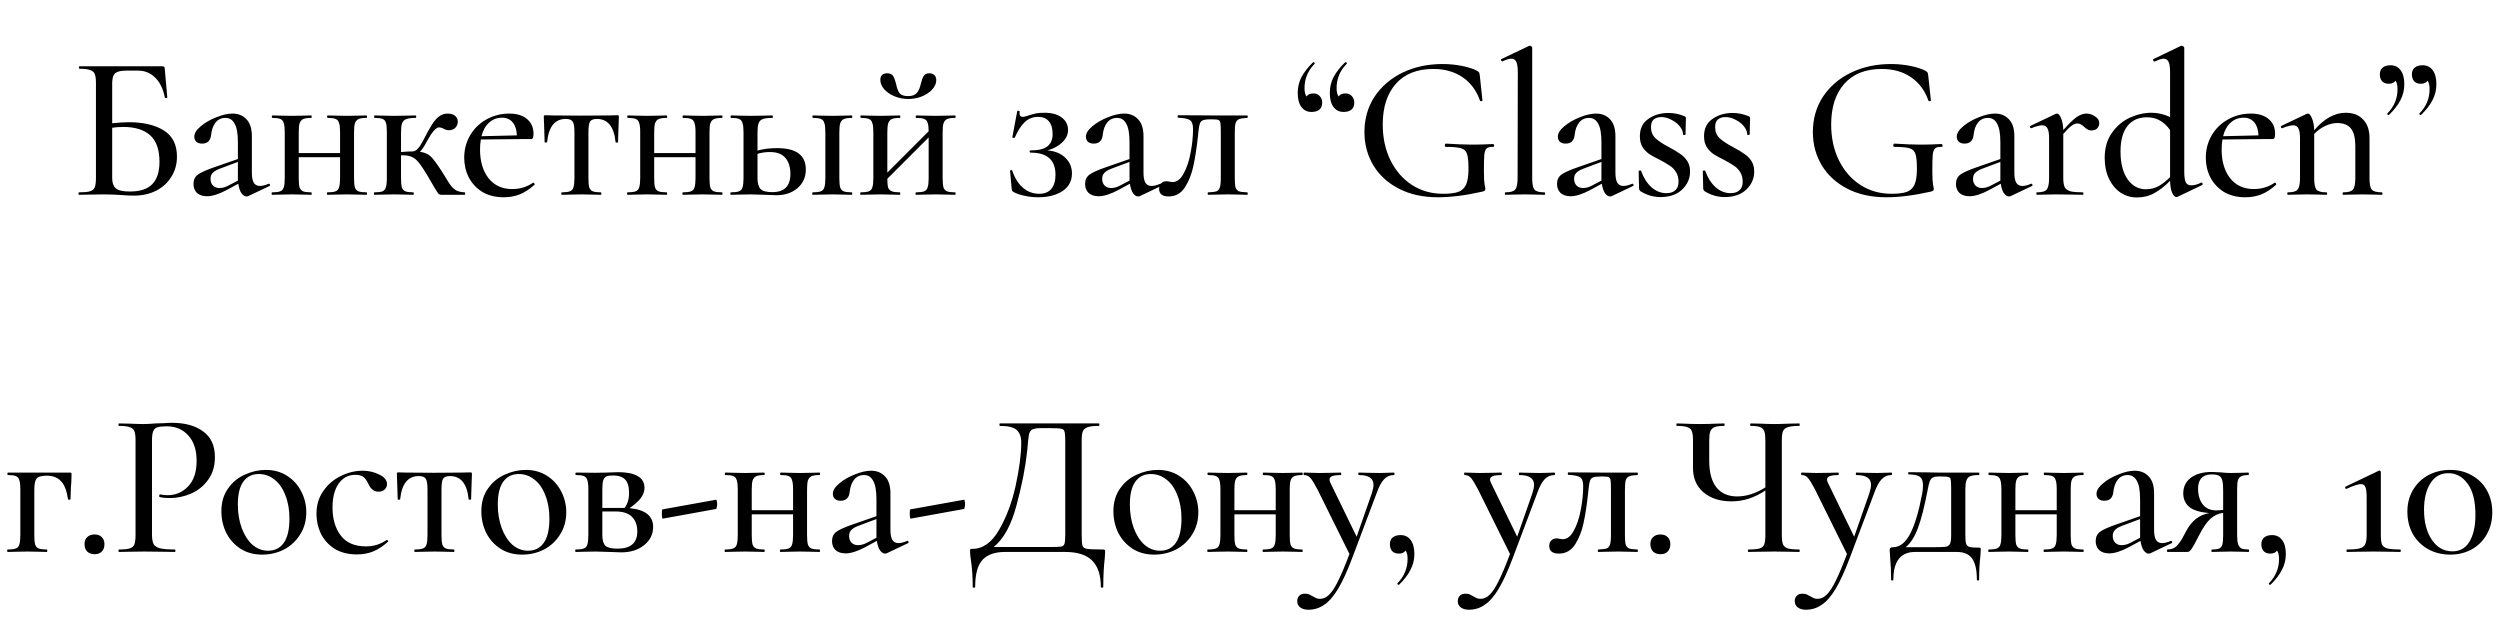 <?xml version="1.0" encoding="UTF-8"?> <svg xmlns="http://www.w3.org/2000/svg" width="231" height="57" viewBox="0 0 231 57" fill="none"> <path d="M11.905 11.293C13.248 11.293 14.324 11.546 15.135 12.053C15.945 12.56 16.351 13.364 16.351 14.466C16.351 15.163 16.18 15.783 15.838 16.328C15.508 16.873 15.04 17.303 14.432 17.62C13.824 17.924 13.133 18.076 12.361 18.076C12.019 18.076 11.62 18.057 11.164 18.019C10.974 18.006 10.746 17.994 10.48 17.981C10.214 17.968 9.923 17.962 9.606 17.962L8.276 17.981C8.035 17.994 7.712 18 7.307 18C7.269 18 7.25 17.962 7.25 17.886C7.25 17.81 7.269 17.772 7.307 17.772C7.763 17.772 8.099 17.74 8.314 17.677C8.529 17.614 8.675 17.493 8.751 17.316C8.827 17.126 8.865 16.841 8.865 16.461V7.664C8.865 7.284 8.827 7.005 8.751 6.828C8.675 6.651 8.529 6.53 8.314 6.467C8.111 6.391 7.782 6.353 7.326 6.353C7.301 6.353 7.288 6.315 7.288 6.239C7.288 6.163 7.301 6.125 7.326 6.125H14.964C15.078 6.125 15.148 6.144 15.173 6.182C15.211 6.22 15.23 6.302 15.23 6.429L15.458 8.994C15.458 9.032 15.42 9.057 15.344 9.07C15.28 9.07 15.242 9.051 15.23 9.013C15.078 8.215 14.78 7.601 14.337 7.17C13.906 6.739 13.374 6.524 12.741 6.524H11.753C11.36 6.524 11.069 6.562 10.879 6.638C10.689 6.701 10.556 6.822 10.48 6.999C10.404 7.176 10.366 7.436 10.366 7.778V11.388C10.936 11.325 11.449 11.293 11.905 11.293ZM12 17.696C12.95 17.696 13.64 17.468 14.071 17.012C14.514 16.556 14.736 15.872 14.736 14.96C14.736 13.82 14.444 12.997 13.862 12.49C13.292 11.983 12.469 11.73 11.392 11.73C11.024 11.73 10.682 11.755 10.366 11.806V16.461C10.366 16.879 10.473 17.189 10.689 17.392C10.917 17.595 11.354 17.696 12 17.696ZM24.85 16.974C24.901 16.974 24.932 17.006 24.945 17.069C24.97 17.12 24.957 17.158 24.907 17.183L22.95 18.114C22.899 18.139 22.842 18.152 22.779 18.152C22.614 18.152 22.456 18.051 22.304 17.848C22.165 17.633 22.07 17.341 22.019 16.974L20.936 17.563C20.214 17.943 19.612 18.133 19.131 18.133C18.738 18.133 18.428 18.032 18.2 17.829C17.985 17.614 17.877 17.335 17.877 16.993C17.877 16.626 18.01 16.341 18.276 16.138C18.555 15.935 19.061 15.707 19.796 15.454L21.981 14.694V13.155C21.981 12.344 21.88 11.768 21.677 11.426C21.487 11.071 21.208 10.894 20.841 10.894C20.448 10.894 20.138 11.04 19.91 11.331C19.695 11.61 19.561 11.977 19.511 12.433C19.46 12.99 19.181 13.269 18.675 13.269C18.447 13.269 18.27 13.212 18.143 13.098C18.016 12.984 17.953 12.826 17.953 12.623C17.953 12.319 18.149 12.002 18.542 11.673C18.947 11.331 19.428 11.052 19.986 10.837C20.543 10.609 21.044 10.495 21.487 10.495C22.019 10.495 22.45 10.672 22.779 11.027C23.108 11.369 23.273 11.888 23.273 12.585V15.948C23.273 16.366 23.33 16.676 23.444 16.879C23.57 17.082 23.761 17.183 24.014 17.183C24.242 17.183 24.514 17.113 24.831 16.974H24.85ZM21.981 16.689V16.499V14.96L20.309 15.587C20.005 15.701 19.783 15.834 19.644 15.986C19.517 16.125 19.454 16.303 19.454 16.518C19.454 16.784 19.53 16.993 19.682 17.145C19.834 17.297 20.03 17.373 20.271 17.373C20.549 17.373 20.828 17.297 21.107 17.145L21.981 16.689ZM33.873 17.772C33.899 17.772 33.911 17.81 33.911 17.886C33.911 17.962 33.899 18 33.873 18C33.531 18 33.265 17.994 33.075 17.981L32.087 17.962L31.042 17.981C30.852 17.994 30.593 18 30.263 18C30.225 18 30.206 17.962 30.206 17.886C30.206 17.81 30.225 17.772 30.263 17.772C30.605 17.772 30.852 17.74 31.004 17.677C31.169 17.614 31.277 17.493 31.327 17.316C31.391 17.126 31.422 16.841 31.422 16.461V14.523H27.603V16.461C27.603 16.841 27.629 17.126 27.679 17.316C27.743 17.493 27.85 17.614 28.002 17.677C28.167 17.74 28.42 17.772 28.762 17.772C28.788 17.772 28.8 17.81 28.8 17.886C28.8 17.962 28.788 18 28.762 18C28.42 18 28.154 17.994 27.964 17.981L26.976 17.962L25.95 17.981C25.76 17.994 25.494 18 25.152 18C25.114 18 25.095 17.962 25.095 17.886C25.095 17.81 25.114 17.772 25.152 17.772C25.494 17.772 25.741 17.74 25.893 17.677C26.058 17.614 26.166 17.493 26.216 17.316C26.28 17.126 26.311 16.841 26.311 16.461V12.205C26.311 11.825 26.28 11.546 26.216 11.369C26.166 11.179 26.058 11.052 25.893 10.989C25.741 10.926 25.501 10.894 25.171 10.894C25.133 10.894 25.114 10.856 25.114 10.78C25.114 10.704 25.133 10.666 25.171 10.666C25.501 10.666 25.76 10.672 25.95 10.685L26.976 10.704L27.983 10.685C28.173 10.672 28.433 10.666 28.762 10.666C28.788 10.666 28.8 10.704 28.8 10.78C28.8 10.856 28.788 10.894 28.762 10.894C28.42 10.894 28.167 10.932 28.002 11.008C27.85 11.084 27.743 11.217 27.679 11.407C27.629 11.584 27.603 11.863 27.603 12.243V14.143H31.422V12.205C31.422 11.825 31.391 11.546 31.327 11.369C31.277 11.179 31.169 11.052 31.004 10.989C30.852 10.926 30.612 10.894 30.282 10.894C30.244 10.894 30.225 10.856 30.225 10.78C30.225 10.704 30.244 10.666 30.282 10.666C30.612 10.666 30.871 10.672 31.061 10.685L32.087 10.704L33.094 10.685C33.284 10.672 33.544 10.666 33.873 10.666C33.899 10.666 33.911 10.704 33.911 10.78C33.911 10.856 33.899 10.894 33.873 10.894C33.531 10.894 33.278 10.932 33.113 11.008C32.961 11.084 32.854 11.217 32.79 11.407C32.74 11.584 32.714 11.863 32.714 12.243V16.461C32.714 16.841 32.74 17.126 32.79 17.316C32.854 17.493 32.961 17.614 33.113 17.677C33.278 17.74 33.531 17.772 33.873 17.772ZM42.945 17.772C42.97 17.772 42.983 17.81 42.983 17.886C42.983 17.962 42.97 18 42.945 18H40.779C40.678 18 40.595 17.975 40.532 17.924C40.481 17.873 40.367 17.702 40.19 17.411C40.013 17.107 39.772 16.695 39.468 16.176C39.151 15.644 38.892 15.258 38.689 15.017C38.486 14.764 38.277 14.593 38.062 14.504C37.859 14.403 37.593 14.352 37.264 14.352H37.055V16.461C37.055 16.841 37.08 17.126 37.131 17.316C37.194 17.493 37.302 17.614 37.454 17.677C37.619 17.74 37.866 17.772 38.195 17.772C38.22 17.772 38.233 17.81 38.233 17.886C38.233 17.962 38.22 18 38.195 18C37.866 18 37.606 17.994 37.416 17.981L36.428 17.962L35.383 17.981C35.193 17.994 34.933 18 34.604 18C34.566 18 34.547 17.962 34.547 17.886C34.547 17.81 34.566 17.772 34.604 17.772C34.946 17.772 35.193 17.74 35.345 17.677C35.497 17.614 35.598 17.493 35.649 17.316C35.712 17.139 35.744 16.854 35.744 16.461V12.205C35.744 11.825 35.719 11.546 35.668 11.369C35.617 11.179 35.51 11.052 35.345 10.989C35.193 10.926 34.952 10.894 34.623 10.894C34.585 10.894 34.566 10.856 34.566 10.78C34.566 10.704 34.585 10.666 34.623 10.666C34.94 10.666 35.193 10.672 35.383 10.685L36.428 10.704L37.568 10.685C37.771 10.672 38.049 10.666 38.404 10.666C38.442 10.666 38.461 10.704 38.461 10.78C38.461 10.856 38.442 10.894 38.404 10.894C38.011 10.894 37.72 10.932 37.53 11.008C37.353 11.071 37.226 11.198 37.15 11.388C37.087 11.565 37.055 11.85 37.055 12.243V14.048C37.486 14.01 37.847 13.991 38.138 13.991C38.429 13.991 38.74 13.674 39.069 13.041C39.411 12.37 39.69 11.863 39.905 11.521C40.12 11.179 40.342 10.926 40.57 10.761C40.798 10.584 41.058 10.495 41.349 10.495C41.653 10.495 41.887 10.565 42.052 10.704C42.217 10.843 42.299 11.021 42.299 11.236C42.299 11.464 42.223 11.654 42.071 11.806C41.919 11.958 41.716 12.034 41.463 12.034C41.311 12.034 41.146 11.983 40.969 11.882C40.817 11.806 40.684 11.768 40.57 11.768C40.279 11.768 39.886 12.23 39.392 13.155C39.177 13.56 38.98 13.852 38.803 14.029C39.221 14.08 39.55 14.219 39.791 14.447C40.032 14.675 40.367 15.125 40.798 15.796L41.121 16.309C41.349 16.702 41.533 16.987 41.672 17.164C41.811 17.341 41.976 17.487 42.166 17.601C42.369 17.702 42.628 17.759 42.945 17.772ZM49.277 16.879C49.315 16.879 49.346 16.904 49.372 16.955C49.41 16.993 49.416 17.031 49.391 17.069C48.947 17.474 48.491 17.772 48.023 17.962C47.567 18.139 47.073 18.228 46.541 18.228C45.781 18.228 45.122 18.063 44.565 17.734C44.02 17.392 43.602 16.942 43.311 16.385C43.032 15.828 42.893 15.226 42.893 14.58C42.893 13.833 43.07 13.149 43.425 12.528C43.792 11.895 44.292 11.401 44.926 11.046C45.572 10.679 46.281 10.495 47.054 10.495C47.763 10.495 48.314 10.666 48.707 11.008C49.099 11.337 49.296 11.793 49.296 12.376C49.296 12.693 49.226 12.851 49.087 12.851H48.175L44.432 12.889C44.381 13.142 44.356 13.453 44.356 13.82C44.356 14.909 44.615 15.79 45.135 16.461C45.667 17.132 46.395 17.468 47.32 17.468C48.054 17.468 48.7 17.272 49.258 16.879H49.277ZM46.389 10.875C45.92 10.875 45.521 11.027 45.192 11.331C44.862 11.622 44.628 12.04 44.489 12.585L47.757 12.509C47.744 12.002 47.617 11.603 47.377 11.312C47.136 11.021 46.807 10.875 46.389 10.875ZM51.901 18C51.876 18 51.863 17.962 51.863 17.886C51.863 17.81 51.876 17.772 51.901 17.772C52.243 17.772 52.496 17.74 52.661 17.677C52.826 17.614 52.934 17.493 52.984 17.316C53.047 17.126 53.079 16.841 53.079 16.461V12.243C53.079 11.749 53.029 11.42 52.927 11.255C52.826 11.078 52.611 10.989 52.281 10.989C51.268 10.989 50.691 11.705 50.552 13.136C50.539 13.161 50.495 13.174 50.419 13.174C50.356 13.174 50.324 13.161 50.324 13.136L50.286 11.901C50.261 11.394 50.248 11.033 50.248 10.818C50.248 10.742 50.255 10.698 50.267 10.685C50.28 10.66 50.324 10.647 50.4 10.647C50.654 10.647 50.882 10.653 51.084 10.666L53.668 10.685L56.29 10.666C56.505 10.653 56.752 10.647 57.031 10.647C57.107 10.647 57.151 10.66 57.164 10.685C57.177 10.698 57.183 10.742 57.183 10.818C57.183 11.033 57.17 11.394 57.145 11.901L57.107 13.136C57.107 13.161 57.069 13.174 56.993 13.174C56.917 13.174 56.879 13.161 56.879 13.136C56.74 11.705 56.163 10.989 55.15 10.989C54.821 10.989 54.605 11.078 54.504 11.255C54.416 11.42 54.371 11.749 54.371 12.243V16.461C54.371 16.841 54.397 17.126 54.447 17.316C54.511 17.493 54.618 17.614 54.77 17.677C54.935 17.74 55.182 17.772 55.511 17.772C55.549 17.772 55.568 17.81 55.568 17.886C55.568 17.962 55.549 18 55.511 18C55.182 18 54.922 17.994 54.732 17.981L53.744 17.962L52.718 17.981C52.528 17.994 52.256 18 51.901 18ZM66.717 17.772C66.742 17.772 66.755 17.81 66.755 17.886C66.755 17.962 66.742 18 66.717 18C66.375 18 66.109 17.994 65.919 17.981L64.931 17.962L63.886 17.981C63.696 17.994 63.436 18 63.107 18C63.069 18 63.05 17.962 63.05 17.886C63.05 17.81 63.069 17.772 63.107 17.772C63.449 17.772 63.696 17.74 63.848 17.677C64.012 17.614 64.12 17.493 64.171 17.316C64.234 17.126 64.266 16.841 64.266 16.461V14.523H60.447V16.461C60.447 16.841 60.472 17.126 60.523 17.316C60.586 17.493 60.694 17.614 60.846 17.677C61.01 17.74 61.264 17.772 61.606 17.772C61.631 17.772 61.644 17.81 61.644 17.886C61.644 17.962 61.631 18 61.606 18C61.264 18 60.998 17.994 60.808 17.981L59.82 17.962L58.794 17.981C58.604 17.994 58.338 18 57.996 18C57.958 18 57.939 17.962 57.939 17.886C57.939 17.81 57.958 17.772 57.996 17.772C58.338 17.772 58.585 17.74 58.737 17.677C58.901 17.614 59.009 17.493 59.06 17.316C59.123 17.126 59.155 16.841 59.155 16.461V12.205C59.155 11.825 59.123 11.546 59.06 11.369C59.009 11.179 58.901 11.052 58.737 10.989C58.585 10.926 58.344 10.894 58.015 10.894C57.977 10.894 57.958 10.856 57.958 10.78C57.958 10.704 57.977 10.666 58.015 10.666C58.344 10.666 58.604 10.672 58.794 10.685L59.82 10.704L60.827 10.685C61.017 10.672 61.276 10.666 61.606 10.666C61.631 10.666 61.644 10.704 61.644 10.78C61.644 10.856 61.631 10.894 61.606 10.894C61.264 10.894 61.01 10.932 60.846 11.008C60.694 11.084 60.586 11.217 60.523 11.407C60.472 11.584 60.447 11.863 60.447 12.243V14.143H64.266V12.205C64.266 11.825 64.234 11.546 64.171 11.369C64.12 11.179 64.012 11.052 63.848 10.989C63.696 10.926 63.455 10.894 63.126 10.894C63.088 10.894 63.069 10.856 63.069 10.78C63.069 10.704 63.088 10.666 63.126 10.666C63.455 10.666 63.715 10.672 63.905 10.685L64.931 10.704L65.938 10.685C66.128 10.672 66.387 10.666 66.717 10.666C66.742 10.666 66.755 10.704 66.755 10.78C66.755 10.856 66.742 10.894 66.717 10.894C66.375 10.894 66.121 10.932 65.957 11.008C65.805 11.084 65.697 11.217 65.634 11.407C65.583 11.584 65.558 11.863 65.558 12.243V16.461C65.558 16.841 65.583 17.126 65.634 17.316C65.697 17.493 65.805 17.614 65.957 17.677C66.121 17.74 66.375 17.772 66.717 17.772ZM71.817 13.687C73.578 13.687 74.458 14.346 74.458 15.663C74.458 16.36 74.205 16.93 73.698 17.373C73.192 17.816 72.539 18.038 71.741 18.038C71.551 18.038 71.19 18.025 70.658 18C70.05 17.975 69.62 17.962 69.366 17.962L68.34 17.981C68.15 17.994 67.884 18 67.542 18C67.504 18 67.485 17.962 67.485 17.886C67.485 17.81 67.504 17.772 67.542 17.772C67.884 17.772 68.131 17.74 68.283 17.677C68.448 17.614 68.556 17.493 68.606 17.316C68.67 17.126 68.701 16.841 68.701 16.461V12.205C68.701 11.825 68.67 11.546 68.606 11.369C68.556 11.179 68.448 11.052 68.283 10.989C68.131 10.926 67.891 10.894 67.561 10.894C67.523 10.894 67.504 10.856 67.504 10.78C67.504 10.704 67.523 10.666 67.561 10.666C67.891 10.666 68.15 10.672 68.34 10.685L69.366 10.704L70.487 10.685C70.703 10.672 70.994 10.666 71.361 10.666C71.399 10.666 71.418 10.704 71.418 10.78C71.418 10.856 71.399 10.894 71.361 10.894C70.956 10.894 70.658 10.932 70.468 11.008C70.278 11.084 70.152 11.217 70.088 11.407C70.025 11.584 69.993 11.863 69.993 12.243V13.915C70.5 13.763 71.108 13.687 71.817 13.687ZM78.695 17.772C78.733 17.772 78.752 17.81 78.752 17.886C78.752 17.962 78.733 18 78.695 18C78.366 18 78.106 17.994 77.916 17.981L76.947 17.962L75.902 17.981C75.712 17.994 75.446 18 75.104 18C75.066 18 75.047 17.962 75.047 17.886C75.047 17.81 75.066 17.772 75.104 17.772C75.446 17.772 75.693 17.74 75.845 17.677C76.01 17.614 76.118 17.493 76.168 17.316C76.232 17.126 76.263 16.841 76.263 16.461V12.205C76.263 11.825 76.232 11.546 76.168 11.369C76.118 11.179 76.01 11.052 75.845 10.989C75.693 10.926 75.453 10.894 75.123 10.894C75.085 10.894 75.066 10.856 75.066 10.78C75.066 10.704 75.085 10.666 75.123 10.666C75.453 10.666 75.706 10.672 75.883 10.685L76.947 10.704L77.935 10.685C78.125 10.672 78.379 10.666 78.695 10.666C78.733 10.666 78.752 10.704 78.752 10.78C78.752 10.856 78.733 10.894 78.695 10.894C78.366 10.894 78.119 10.932 77.954 11.008C77.802 11.084 77.695 11.217 77.631 11.407C77.581 11.584 77.555 11.863 77.555 12.243V16.461C77.555 16.841 77.581 17.126 77.631 17.316C77.695 17.493 77.802 17.614 77.954 17.677C78.119 17.74 78.366 17.772 78.695 17.772ZM71.361 17.753C72.476 17.753 73.033 17.196 73.033 16.081C73.033 15.448 72.881 14.954 72.577 14.599C72.273 14.232 71.798 14.048 71.152 14.048C70.722 14.048 70.335 14.105 69.993 14.219V16.461C69.993 16.93 70.088 17.265 70.278 17.468C70.468 17.658 70.829 17.753 71.361 17.753ZM88.259 17.772C88.285 17.772 88.297 17.81 88.297 17.886C88.297 17.962 88.285 18 88.259 18C87.917 18 87.651 17.994 87.461 17.981L86.473 17.962L85.428 17.981C85.238 17.994 84.979 18 84.649 18C84.611 18 84.592 17.962 84.592 17.886C84.592 17.81 84.611 17.772 84.649 17.772C84.991 17.772 85.238 17.74 85.39 17.677C85.555 17.614 85.663 17.493 85.713 17.316C85.777 17.126 85.808 16.841 85.808 16.461V12.699L81.989 16.518C81.989 16.885 82.015 17.158 82.065 17.335C82.129 17.5 82.243 17.614 82.407 17.677C82.572 17.74 82.819 17.772 83.148 17.772C83.174 17.772 83.186 17.81 83.186 17.886C83.186 17.962 83.174 18 83.148 18C82.806 18 82.54 17.994 82.35 17.981L81.362 17.962L80.336 17.981C80.146 17.994 79.88 18 79.538 18C79.5 18 79.481 17.962 79.481 17.886C79.481 17.81 79.5 17.772 79.538 17.772C79.88 17.772 80.127 17.74 80.279 17.677C80.444 17.614 80.552 17.493 80.602 17.316C80.666 17.126 80.697 16.841 80.697 16.461V12.205C80.697 11.825 80.666 11.546 80.602 11.369C80.552 11.179 80.444 11.052 80.279 10.989C80.127 10.926 79.887 10.894 79.557 10.894C79.519 10.894 79.5 10.856 79.5 10.78C79.5 10.704 79.519 10.666 79.557 10.666C79.887 10.666 80.146 10.672 80.336 10.685L81.362 10.704L82.369 10.685C82.559 10.672 82.819 10.666 83.148 10.666C83.174 10.666 83.186 10.704 83.186 10.78C83.186 10.856 83.174 10.894 83.148 10.894C82.806 10.894 82.553 10.932 82.388 11.008C82.236 11.084 82.129 11.217 82.065 11.407C82.015 11.584 81.989 11.863 81.989 12.243V15.948L85.808 12.129C85.808 11.774 85.777 11.515 85.713 11.35C85.663 11.173 85.555 11.052 85.39 10.989C85.238 10.926 84.998 10.894 84.668 10.894C84.63 10.894 84.611 10.856 84.611 10.78C84.611 10.704 84.63 10.666 84.668 10.666C84.998 10.666 85.257 10.672 85.447 10.685L86.473 10.704L87.48 10.685C87.67 10.672 87.93 10.666 88.259 10.666C88.285 10.666 88.297 10.704 88.297 10.78C88.297 10.856 88.285 10.894 88.259 10.894C87.917 10.894 87.664 10.932 87.499 11.008C87.347 11.084 87.24 11.217 87.176 11.407C87.126 11.584 87.1 11.863 87.1 12.243V16.461C87.1 16.841 87.126 17.126 87.176 17.316C87.24 17.493 87.347 17.614 87.499 17.677C87.664 17.74 87.917 17.772 88.259 17.772ZM83.908 8.88C84.288 8.88 84.561 8.779 84.725 8.576C84.89 8.373 85.01 8.095 85.086 7.74C85.162 7.411 85.251 7.17 85.352 7.018C85.454 6.853 85.625 6.771 85.865 6.771C86.068 6.771 86.226 6.828 86.34 6.942C86.454 7.056 86.511 7.208 86.511 7.398C86.511 7.702 86.385 7.993 86.131 8.272C85.891 8.538 85.568 8.753 85.162 8.918C84.77 9.07 84.358 9.146 83.927 9.146C83.484 9.146 83.06 9.064 82.654 8.899C82.262 8.734 81.945 8.519 81.704 8.253C81.464 7.974 81.343 7.683 81.343 7.379C81.343 7.189 81.394 7.043 81.495 6.942C81.609 6.828 81.768 6.771 81.97 6.771C82.236 6.771 82.42 6.853 82.521 7.018C82.623 7.17 82.718 7.423 82.806 7.778C82.87 8.133 82.971 8.405 83.11 8.595C83.25 8.785 83.516 8.88 83.908 8.88ZM96.787 13.896C97.496 13.959 98.047 14.187 98.44 14.58C98.846 14.973 99.048 15.454 99.048 16.024C99.048 16.721 98.757 17.265 98.174 17.658C97.591 18.038 96.844 18.228 95.932 18.228C95.501 18.228 95.09 18.184 94.697 18.095C94.305 18.019 93.975 17.911 93.709 17.772C93.621 17.721 93.564 17.683 93.538 17.658C93.513 17.62 93.494 17.55 93.481 17.449L93.329 15.796C93.329 15.758 93.361 15.733 93.424 15.72C93.487 15.707 93.525 15.726 93.538 15.777C93.754 16.436 94.076 16.955 94.507 17.335C94.938 17.715 95.445 17.905 96.027 17.905C96.521 17.905 96.895 17.753 97.148 17.449C97.401 17.132 97.528 16.702 97.528 16.157C97.528 14.789 96.768 14.105 95.248 14.105C95.185 14.105 95.147 14.073 95.134 14.01C95.134 13.934 95.172 13.896 95.248 13.896C95.97 13.896 96.483 13.769 96.787 13.516C97.104 13.263 97.262 12.889 97.262 12.395C97.262 11.876 97.148 11.483 96.92 11.217C96.692 10.938 96.356 10.799 95.913 10.799C95.432 10.799 95.02 10.964 94.678 11.293C94.336 11.622 94.032 12.097 93.766 12.718C93.754 12.731 93.728 12.737 93.69 12.737C93.576 12.737 93.525 12.718 93.538 12.68L93.994 10.267C93.994 10.242 94.019 10.229 94.07 10.229C94.108 10.229 94.146 10.242 94.184 10.267C94.222 10.28 94.235 10.292 94.222 10.305C94.21 10.343 94.203 10.4 94.203 10.476C94.203 10.691 94.305 10.799 94.507 10.799C94.621 10.799 94.799 10.755 95.039 10.666C95.318 10.577 95.552 10.514 95.742 10.476C95.945 10.438 96.198 10.419 96.502 10.419C97.186 10.419 97.718 10.565 98.098 10.856C98.491 11.147 98.687 11.534 98.687 12.015C98.687 12.42 98.516 12.794 98.174 13.136C97.832 13.478 97.37 13.731 96.787 13.896ZM107.236 16.974C107.287 16.974 107.319 17.006 107.331 17.069C107.357 17.12 107.344 17.158 107.293 17.183L105.336 18.114C105.286 18.139 105.229 18.152 105.165 18.152C105.001 18.152 104.842 18.051 104.69 17.848C104.551 17.633 104.456 17.341 104.405 16.974L103.322 17.563C102.6 17.943 101.999 18.133 101.517 18.133C101.125 18.133 100.814 18.032 100.586 17.829C100.371 17.614 100.263 17.335 100.263 16.993C100.263 16.626 100.396 16.341 100.662 16.138C100.941 15.935 101.448 15.707 102.182 15.454L104.367 14.694V13.155C104.367 12.344 104.266 11.768 104.063 11.426C103.873 11.071 103.595 10.894 103.227 10.894C102.835 10.894 102.524 11.04 102.296 11.331C102.081 11.61 101.948 11.977 101.897 12.433C101.847 12.99 101.568 13.269 101.061 13.269C100.833 13.269 100.656 13.212 100.529 13.098C100.403 12.984 100.339 12.826 100.339 12.623C100.339 12.319 100.536 12.002 100.928 11.673C101.334 11.331 101.815 11.052 102.372 10.837C102.93 10.609 103.43 10.495 103.873 10.495C104.405 10.495 104.836 10.672 105.165 11.027C105.495 11.369 105.659 11.888 105.659 12.585V15.948C105.659 16.366 105.716 16.676 105.83 16.879C105.957 17.082 106.147 17.183 106.4 17.183C106.628 17.183 106.901 17.113 107.217 16.974H107.236ZM104.367 16.689V16.499V14.96L102.695 15.587C102.391 15.701 102.17 15.834 102.03 15.986C101.904 16.125 101.84 16.303 101.84 16.518C101.84 16.784 101.916 16.993 102.068 17.145C102.22 17.297 102.417 17.373 102.657 17.373C102.936 17.373 103.215 17.297 103.493 17.145L104.367 16.689ZM107.995 18.152C107.4 18.152 107.102 17.918 107.102 17.449C107.102 17.221 107.165 17.05 107.292 16.936C107.419 16.809 107.577 16.746 107.767 16.746C107.843 16.746 107.938 16.759 108.052 16.784C108.179 16.809 108.274 16.822 108.337 16.822C108.742 16.822 109.084 16.562 109.363 16.043C109.654 15.524 109.87 14.884 110.009 14.124C110.161 13.351 110.237 12.617 110.237 11.92C110.237 11.502 110.142 11.23 109.952 11.103C109.775 10.976 109.414 10.9 108.869 10.875C108.831 10.875 108.812 10.837 108.812 10.761C108.812 10.685 108.831 10.647 108.869 10.647L111.928 10.666H115.234C115.272 10.666 115.291 10.704 115.291 10.78C115.291 10.856 115.272 10.894 115.234 10.894C114.892 10.907 114.645 10.945 114.493 11.008C114.341 11.071 114.233 11.192 114.17 11.369C114.119 11.546 114.094 11.838 114.094 12.243V16.461C114.094 16.866 114.119 17.158 114.17 17.335C114.233 17.5 114.335 17.614 114.474 17.677C114.626 17.728 114.879 17.759 115.234 17.772C115.272 17.772 115.291 17.81 115.291 17.886C115.291 17.962 115.272 18 115.234 18C114.905 18 114.651 17.994 114.474 17.981L113.467 17.962L112.403 17.981C112.213 17.994 111.96 18 111.643 18C111.605 18 111.586 17.962 111.586 17.886C111.586 17.81 111.605 17.772 111.643 17.772C111.998 17.759 112.251 17.728 112.403 17.677C112.555 17.614 112.656 17.5 112.707 17.335C112.77 17.158 112.802 16.866 112.802 16.461V12.205C112.802 11.774 112.789 11.489 112.764 11.35C112.739 11.211 112.675 11.122 112.574 11.084C112.485 11.046 112.295 11.027 112.004 11.027H111.833C111.504 11.027 111.269 11.059 111.13 11.122C111.003 11.173 110.915 11.274 110.864 11.426C110.813 11.565 110.769 11.819 110.731 12.186L110.693 12.566C110.579 13.63 110.44 14.542 110.275 15.302C110.123 16.049 109.863 16.714 109.496 17.297C109.129 17.867 108.628 18.152 107.995 18.152ZM121.354 8.633C121.608 8.633 121.804 8.715 121.943 8.88C122.095 9.032 122.171 9.235 122.171 9.488C122.171 9.767 122.083 9.982 121.905 10.134C121.741 10.273 121.5 10.343 121.183 10.343C120.791 10.343 120.48 10.191 120.252 9.887C120.024 9.583 119.91 9.152 119.91 8.595C119.91 8.063 120.024 7.575 120.252 7.132C120.493 6.676 120.848 6.22 121.316 5.764C121.329 5.751 121.348 5.745 121.373 5.745C121.411 5.745 121.443 5.764 121.468 5.802C121.494 5.84 121.494 5.872 121.468 5.897C120.848 6.53 120.537 7.278 120.537 8.139C120.537 8.494 120.601 8.753 120.727 8.918C120.841 8.728 121.05 8.633 121.354 8.633ZM124.318 8.633C124.572 8.633 124.768 8.715 124.907 8.88C125.059 9.032 125.135 9.235 125.135 9.488C125.135 9.767 125.047 9.982 124.869 10.134C124.705 10.273 124.464 10.343 124.147 10.343C123.755 10.343 123.444 10.191 123.216 9.887C122.988 9.583 122.874 9.152 122.874 8.595C122.874 8.063 122.988 7.575 123.216 7.132C123.457 6.676 123.812 6.22 124.28 5.764C124.293 5.751 124.312 5.745 124.337 5.745C124.375 5.745 124.407 5.764 124.432 5.802C124.458 5.84 124.458 5.872 124.432 5.897C123.812 6.53 123.501 7.278 123.501 8.139C123.501 8.494 123.565 8.753 123.691 8.918C123.805 8.728 124.014 8.633 124.318 8.633ZM132.857 18.228C131.477 18.228 130.273 17.962 129.247 17.43C128.221 16.898 127.436 16.176 126.891 15.264C126.347 14.352 126.074 13.332 126.074 12.205C126.074 10.976 126.385 9.887 127.005 8.937C127.639 7.987 128.5 7.246 129.589 6.714C130.691 6.182 131.926 5.916 133.294 5.916C133.902 5.916 134.491 5.973 135.061 6.087C135.644 6.201 136.119 6.353 136.486 6.543C136.588 6.606 136.651 6.663 136.676 6.714C136.702 6.765 136.721 6.853 136.733 6.98L136.98 9.279C136.98 9.317 136.942 9.342 136.866 9.355C136.803 9.355 136.765 9.336 136.752 9.298C136.423 8.361 135.885 7.639 135.137 7.132C134.39 6.625 133.491 6.372 132.439 6.372C130.945 6.372 129.792 6.828 128.981 7.74C128.171 8.652 127.765 9.906 127.765 11.502C127.765 12.743 128.006 13.852 128.487 14.827C128.969 15.79 129.627 16.543 130.463 17.088C131.312 17.633 132.268 17.905 133.332 17.905C133.94 17.905 134.409 17.848 134.738 17.734C135.068 17.62 135.308 17.398 135.46 17.069C135.612 16.74 135.688 16.252 135.688 15.606C135.688 14.947 135.644 14.491 135.555 14.238C135.479 13.972 135.302 13.795 135.023 13.706C134.757 13.617 134.289 13.573 133.617 13.573C133.541 13.573 133.503 13.522 133.503 13.421C133.503 13.383 133.51 13.351 133.522 13.326C133.548 13.288 133.573 13.269 133.598 13.269C134.612 13.332 135.435 13.364 136.068 13.364C136.664 13.364 137.297 13.345 137.968 13.307C137.994 13.307 138.013 13.326 138.025 13.364C138.051 13.389 138.063 13.415 138.063 13.44C138.063 13.529 138.032 13.573 137.968 13.573C137.69 13.56 137.493 13.605 137.379 13.706C137.265 13.795 137.189 13.985 137.151 14.276C137.126 14.567 137.113 15.074 137.113 15.796C137.113 16.366 137.132 16.771 137.17 17.012C137.221 17.253 137.246 17.405 137.246 17.468C137.246 17.544 137.227 17.595 137.189 17.62C137.164 17.633 137.107 17.658 137.018 17.696C135.46 18.051 134.073 18.228 132.857 18.228ZM139.086 18C139.061 18 139.048 17.962 139.048 17.886C139.048 17.81 139.061 17.772 139.086 17.772C139.555 17.772 139.859 17.69 139.998 17.525C140.15 17.348 140.226 16.993 140.226 16.461L140.245 6.695C140.245 6.239 140.201 5.916 140.112 5.726C140.023 5.523 139.871 5.422 139.656 5.422C139.441 5.422 139.168 5.504 138.839 5.669H138.801C138.763 5.669 138.731 5.637 138.706 5.574C138.681 5.511 138.687 5.473 138.725 5.46L141.271 4.244L141.347 4.225C141.398 4.225 141.448 4.244 141.499 4.282C141.55 4.32 141.575 4.364 141.575 4.415V16.461C141.575 16.993 141.645 17.348 141.784 17.525C141.936 17.69 142.24 17.772 142.696 17.772C142.747 17.772 142.772 17.81 142.772 17.886C142.772 17.962 142.747 18 142.696 18C142.405 18 142.17 17.994 141.993 17.981L140.891 17.962L139.827 17.981C139.65 17.994 139.403 18 139.086 18ZM150.842 16.974C150.893 16.974 150.924 17.006 150.937 17.069C150.962 17.12 150.95 17.158 150.899 17.183L148.942 18.114C148.891 18.139 148.834 18.152 148.771 18.152C148.606 18.152 148.448 18.051 148.296 17.848C148.157 17.633 148.062 17.341 148.011 16.974L146.928 17.563C146.206 17.943 145.604 18.133 145.123 18.133C144.73 18.133 144.42 18.032 144.192 17.829C143.977 17.614 143.869 17.335 143.869 16.993C143.869 16.626 144.002 16.341 144.268 16.138C144.547 15.935 145.053 15.707 145.788 15.454L147.973 14.694V13.155C147.973 12.344 147.872 11.768 147.669 11.426C147.479 11.071 147.2 10.894 146.833 10.894C146.44 10.894 146.13 11.04 145.902 11.331C145.687 11.61 145.554 11.977 145.503 12.433C145.452 12.99 145.174 13.269 144.667 13.269C144.439 13.269 144.262 13.212 144.135 13.098C144.008 12.984 143.945 12.826 143.945 12.623C143.945 12.319 144.141 12.002 144.534 11.673C144.939 11.331 145.421 11.052 145.978 10.837C146.535 10.609 147.036 10.495 147.479 10.495C148.011 10.495 148.442 10.672 148.771 11.027C149.1 11.369 149.265 11.888 149.265 12.585V15.948C149.265 16.366 149.322 16.676 149.436 16.879C149.563 17.082 149.753 17.183 150.006 17.183C150.234 17.183 150.506 17.113 150.823 16.974H150.842ZM147.973 16.689V16.499V14.96L146.301 15.587C145.997 15.701 145.775 15.834 145.636 15.986C145.509 16.125 145.446 16.303 145.446 16.518C145.446 16.784 145.522 16.993 145.674 17.145C145.826 17.297 146.022 17.373 146.263 17.373C146.542 17.373 146.82 17.297 147.099 17.145L147.973 16.689ZM152.551 11.749C152.551 12.167 152.69 12.509 152.969 12.775C153.26 13.041 153.672 13.313 154.204 13.592C154.66 13.833 155.008 14.042 155.249 14.219C155.502 14.384 155.717 14.599 155.895 14.865C156.072 15.131 156.161 15.46 156.161 15.853C156.161 16.499 155.914 17.056 155.42 17.525C154.938 17.981 154.273 18.209 153.425 18.209C152.766 18.209 152.145 18.025 151.563 17.658C151.487 17.582 151.449 17.506 151.449 17.43L151.411 15.815C151.411 15.777 151.442 15.758 151.506 15.758C151.582 15.745 151.626 15.758 151.639 15.796C151.867 16.429 152.183 16.93 152.589 17.297C153.007 17.664 153.469 17.848 153.976 17.848C154.33 17.848 154.603 17.759 154.793 17.582C154.995 17.405 155.097 17.145 155.097 16.803C155.097 16.448 155.021 16.151 154.869 15.91C154.717 15.657 154.527 15.46 154.299 15.321C154.083 15.169 153.786 14.992 153.406 14.789C152.988 14.586 152.652 14.403 152.399 14.238C152.158 14.073 151.949 13.858 151.772 13.592C151.607 13.326 151.525 12.99 151.525 12.585C151.525 11.876 151.784 11.344 152.304 10.989C152.823 10.622 153.444 10.438 154.166 10.438C154.66 10.438 155.141 10.533 155.61 10.723C155.724 10.761 155.781 10.831 155.781 10.932C155.781 11.211 155.774 11.426 155.762 11.578L155.743 12.433C155.743 12.458 155.705 12.471 155.629 12.471C155.553 12.471 155.515 12.458 155.515 12.433C155.515 12.18 155.413 11.926 155.211 11.673C155.008 11.42 154.748 11.217 154.432 11.065C154.128 10.9 153.817 10.818 153.501 10.818C153.209 10.818 152.975 10.894 152.798 11.046C152.633 11.185 152.551 11.42 152.551 11.749ZM158.479 11.749C158.479 12.167 158.619 12.509 158.897 12.775C159.189 13.041 159.6 13.313 160.132 13.592C160.588 13.833 160.937 14.042 161.177 14.219C161.431 14.384 161.646 14.599 161.823 14.865C162.001 15.131 162.089 15.46 162.089 15.853C162.089 16.499 161.842 17.056 161.348 17.525C160.867 17.981 160.202 18.209 159.353 18.209C158.695 18.209 158.074 18.025 157.491 17.658C157.415 17.582 157.377 17.506 157.377 17.43L157.339 15.815C157.339 15.777 157.371 15.758 157.434 15.758C157.51 15.745 157.555 15.758 157.567 15.796C157.795 16.429 158.112 16.93 158.517 17.297C158.935 17.664 159.398 17.848 159.904 17.848C160.259 17.848 160.531 17.759 160.721 17.582C160.924 17.405 161.025 17.145 161.025 16.803C161.025 16.448 160.949 16.151 160.797 15.91C160.645 15.657 160.455 15.46 160.227 15.321C160.012 15.169 159.714 14.992 159.334 14.789C158.916 14.586 158.581 14.403 158.327 14.238C158.087 14.073 157.878 13.858 157.7 13.592C157.536 13.326 157.453 12.99 157.453 12.585C157.453 11.876 157.713 11.344 158.232 10.989C158.752 10.622 159.372 10.438 160.094 10.438C160.588 10.438 161.07 10.533 161.538 10.723C161.652 10.761 161.709 10.831 161.709 10.932C161.709 11.211 161.703 11.426 161.69 11.578L161.671 12.433C161.671 12.458 161.633 12.471 161.557 12.471C161.481 12.471 161.443 12.458 161.443 12.433C161.443 12.18 161.342 11.926 161.139 11.673C160.937 11.42 160.677 11.217 160.36 11.065C160.056 10.9 159.746 10.818 159.429 10.818C159.138 10.818 158.904 10.894 158.726 11.046C158.562 11.185 158.479 11.42 158.479 11.749ZM174.292 18.228C172.912 18.228 171.708 17.962 170.682 17.43C169.656 16.898 168.871 16.176 168.326 15.264C167.782 14.352 167.509 13.332 167.509 12.205C167.509 10.976 167.82 9.887 168.44 8.937C169.074 7.987 169.935 7.246 171.024 6.714C172.126 6.182 173.361 5.916 174.729 5.916C175.337 5.916 175.926 5.973 176.496 6.087C177.079 6.201 177.554 6.353 177.921 6.543C178.023 6.606 178.086 6.663 178.111 6.714C178.137 6.765 178.156 6.853 178.168 6.98L178.415 9.279C178.415 9.317 178.377 9.342 178.301 9.355C178.238 9.355 178.2 9.336 178.187 9.298C177.858 8.361 177.32 7.639 176.572 7.132C175.825 6.625 174.926 6.372 173.874 6.372C172.38 6.372 171.227 6.828 170.416 7.74C169.606 8.652 169.2 9.906 169.2 11.502C169.2 12.743 169.441 13.852 169.922 14.827C170.404 15.79 171.062 16.543 171.898 17.088C172.747 17.633 173.703 17.905 174.767 17.905C175.375 17.905 175.844 17.848 176.173 17.734C176.503 17.62 176.743 17.398 176.895 17.069C177.047 16.74 177.123 16.252 177.123 15.606C177.123 14.947 177.079 14.491 176.99 14.238C176.914 13.972 176.737 13.795 176.458 13.706C176.192 13.617 175.724 13.573 175.052 13.573C174.976 13.573 174.938 13.522 174.938 13.421C174.938 13.383 174.945 13.351 174.957 13.326C174.983 13.288 175.008 13.269 175.033 13.269C176.047 13.332 176.87 13.364 177.503 13.364C178.099 13.364 178.732 13.345 179.403 13.307C179.429 13.307 179.448 13.326 179.46 13.364C179.486 13.389 179.498 13.415 179.498 13.44C179.498 13.529 179.467 13.573 179.403 13.573C179.125 13.56 178.928 13.605 178.814 13.706C178.7 13.795 178.624 13.985 178.586 14.276C178.561 14.567 178.548 15.074 178.548 15.796C178.548 16.366 178.567 16.771 178.605 17.012C178.656 17.253 178.681 17.405 178.681 17.468C178.681 17.544 178.662 17.595 178.624 17.62C178.599 17.633 178.542 17.658 178.453 17.696C176.895 18.051 175.508 18.228 174.292 18.228ZM187.703 16.974C187.753 16.974 187.785 17.006 187.798 17.069C187.823 17.12 187.81 17.158 187.76 17.183L185.803 18.114C185.752 18.139 185.695 18.152 185.632 18.152C185.467 18.152 185.309 18.051 185.157 17.848C185.017 17.633 184.922 17.341 184.872 16.974L183.789 17.563C183.067 17.943 182.465 18.133 181.984 18.133C181.591 18.133 181.281 18.032 181.053 17.829C180.837 17.614 180.73 17.335 180.73 16.993C180.73 16.626 180.863 16.341 181.129 16.138C181.407 15.935 181.914 15.707 182.649 15.454L184.834 14.694V13.155C184.834 12.344 184.732 11.768 184.53 11.426C184.34 11.071 184.061 10.894 183.694 10.894C183.301 10.894 182.991 11.04 182.763 11.331C182.547 11.61 182.414 11.977 182.364 12.433C182.313 12.99 182.034 13.269 181.528 13.269C181.3 13.269 181.122 13.212 180.996 13.098C180.869 12.984 180.806 12.826 180.806 12.623C180.806 12.319 181.002 12.002 181.395 11.673C181.8 11.331 182.281 11.052 182.839 10.837C183.396 10.609 183.896 10.495 184.34 10.495C184.872 10.495 185.302 10.672 185.632 11.027C185.961 11.369 186.126 11.888 186.126 12.585V15.948C186.126 16.366 186.183 16.676 186.297 16.879C186.423 17.082 186.613 17.183 186.867 17.183C187.095 17.183 187.367 17.113 187.684 16.974H187.703ZM184.834 16.689V16.499V14.96L183.162 15.587C182.858 15.701 182.636 15.834 182.497 15.986C182.37 16.125 182.307 16.303 182.307 16.518C182.307 16.784 182.383 16.993 182.535 17.145C182.687 17.297 182.883 17.373 183.124 17.373C183.402 17.373 183.681 17.297 183.96 17.145L184.834 16.689ZM192.774 10.495C193.066 10.495 193.338 10.584 193.591 10.761C193.845 10.926 193.971 11.128 193.971 11.369C193.971 11.559 193.908 11.724 193.781 11.863C193.655 11.99 193.484 12.053 193.268 12.053C193.142 12.053 193.034 12.034 192.945 11.996C192.857 11.945 192.781 11.895 192.717 11.844C192.654 11.781 192.61 11.743 192.584 11.73C192.483 11.629 192.382 11.553 192.28 11.502C192.192 11.439 192.078 11.407 191.938 11.407C191.786 11.407 191.622 11.47 191.444 11.597C191.267 11.711 191.001 11.971 190.646 12.376V16.461C190.646 16.828 190.691 17.107 190.779 17.297C190.881 17.474 191.058 17.601 191.311 17.677C191.565 17.74 191.945 17.772 192.451 17.772C192.489 17.772 192.508 17.81 192.508 17.886C192.508 17.962 192.489 18 192.451 18C192.033 18 191.698 17.994 191.444 17.981L190 17.962L188.936 17.981C188.759 17.994 188.518 18 188.214 18C188.176 18 188.157 17.962 188.157 17.886C188.157 17.81 188.176 17.772 188.214 17.772C188.67 17.772 188.968 17.69 189.107 17.525C189.259 17.348 189.335 16.993 189.335 16.461V12.756C189.335 12.338 189.285 12.04 189.183 11.863C189.095 11.673 188.936 11.578 188.708 11.578C188.468 11.578 188.132 11.667 187.701 11.844H187.663C187.625 11.844 187.594 11.812 187.568 11.749C187.556 11.686 187.568 11.648 187.606 11.635L189.962 10.514C189.988 10.501 190.026 10.495 190.076 10.495C190.203 10.495 190.323 10.634 190.437 10.913C190.564 11.192 190.634 11.559 190.646 12.015C191.166 11.432 191.577 11.033 191.881 10.818C192.198 10.603 192.496 10.495 192.774 10.495ZM203.422 16.86C203.46 16.86 203.492 16.892 203.517 16.955C203.543 17.018 203.536 17.063 203.498 17.088L201.237 18.171C201.161 18.196 201.117 18.209 201.104 18.209C200.952 18.209 200.819 18.076 200.705 17.81C200.591 17.544 200.528 17.177 200.515 16.708C200.059 17.177 199.584 17.55 199.09 17.829C198.596 18.108 198.045 18.247 197.437 18.247C196.905 18.247 196.411 18.101 195.955 17.81C195.499 17.506 195.138 17.075 194.872 16.518C194.606 15.961 194.473 15.321 194.473 14.599C194.473 13.674 194.695 12.902 195.138 12.281C195.582 11.648 196.133 11.179 196.791 10.875C197.463 10.571 198.134 10.419 198.805 10.419C199.388 10.419 199.958 10.552 200.515 10.818V6.714C200.515 6.245 200.471 5.916 200.382 5.726C200.294 5.523 200.135 5.422 199.907 5.422C199.743 5.422 199.47 5.511 199.09 5.688H199.071C199.021 5.688 198.983 5.656 198.957 5.593C198.932 5.53 198.938 5.485 198.976 5.46L201.503 4.244C201.529 4.231 201.56 4.225 201.598 4.225C201.636 4.225 201.681 4.244 201.731 4.282C201.795 4.32 201.826 4.364 201.826 4.415V15.872C201.826 16.315 201.871 16.638 201.959 16.841C202.061 17.031 202.225 17.126 202.453 17.126C202.745 17.126 203.055 17.044 203.384 16.879L203.422 16.86ZM198.273 17.487C198.704 17.487 199.097 17.392 199.451 17.202C199.806 16.999 200.161 16.721 200.515 16.366V12.015C200.249 11.635 199.939 11.344 199.584 11.141C199.242 10.938 198.837 10.837 198.368 10.837C197.608 10.837 197.013 11.103 196.582 11.635C196.152 12.167 195.936 12.959 195.936 14.01C195.936 15.074 196.152 15.923 196.582 16.556C197.026 17.177 197.589 17.487 198.273 17.487ZM210.2 16.879C210.238 16.879 210.27 16.904 210.295 16.955C210.333 16.993 210.339 17.031 210.314 17.069C209.871 17.474 209.415 17.772 208.946 17.962C208.49 18.139 207.996 18.228 207.464 18.228C206.704 18.228 206.045 18.063 205.488 17.734C204.943 17.392 204.525 16.942 204.234 16.385C203.955 15.828 203.816 15.226 203.816 14.58C203.816 13.833 203.993 13.149 204.348 12.528C204.715 11.895 205.216 11.401 205.849 11.046C206.495 10.679 207.204 10.495 207.977 10.495C208.686 10.495 209.237 10.666 209.63 11.008C210.023 11.337 210.219 11.793 210.219 12.376C210.219 12.693 210.149 12.851 210.01 12.851H209.098L205.355 12.889C205.304 13.142 205.279 13.453 205.279 13.82C205.279 14.909 205.539 15.79 206.058 16.461C206.59 17.132 207.318 17.468 208.243 17.468C208.978 17.468 209.624 17.272 210.181 16.879H210.2ZM207.312 10.875C206.843 10.875 206.444 11.027 206.115 11.331C205.786 11.622 205.551 12.04 205.412 12.585L208.68 12.509C208.667 12.002 208.541 11.603 208.3 11.312C208.059 11.021 207.73 10.875 207.312 10.875ZM220.083 17.772C220.121 17.772 220.14 17.81 220.14 17.886C220.14 17.962 220.121 18 220.083 18C219.779 18 219.532 17.994 219.342 17.981L218.297 17.962L217.252 17.981C217.062 17.994 216.815 18 216.511 18C216.473 18 216.454 17.962 216.454 17.886C216.454 17.81 216.473 17.772 216.511 17.772C216.967 17.772 217.264 17.69 217.404 17.525C217.556 17.348 217.632 16.993 217.632 16.461V13.497C217.632 12.762 217.499 12.224 217.233 11.882C216.967 11.54 216.542 11.369 215.96 11.369C215.605 11.369 215.238 11.458 214.858 11.635C214.478 11.812 214.136 12.059 213.832 12.376V16.461C213.832 16.993 213.901 17.348 214.041 17.525C214.193 17.69 214.503 17.772 214.972 17.772C215.01 17.772 215.029 17.81 215.029 17.886C215.029 17.962 215.01 18 214.972 18C214.668 18 214.421 17.994 214.231 17.981L213.186 17.962L212.122 17.981C211.944 17.994 211.704 18 211.4 18C211.362 18 211.343 17.962 211.343 17.886C211.343 17.81 211.362 17.772 211.4 17.772C211.856 17.772 212.153 17.69 212.293 17.525C212.445 17.348 212.521 16.993 212.521 16.461V12.756C212.521 12.338 212.47 12.04 212.369 11.863C212.28 11.673 212.122 11.578 211.894 11.578C211.653 11.578 211.317 11.667 210.887 11.844H210.849C210.811 11.844 210.779 11.812 210.754 11.749C210.741 11.686 210.754 11.648 210.792 11.635L213.148 10.514C213.173 10.501 213.211 10.495 213.262 10.495C213.388 10.495 213.509 10.641 213.623 10.932C213.749 11.211 213.819 11.578 213.832 12.034C214.756 10.957 215.725 10.419 216.739 10.419C217.435 10.419 217.974 10.628 218.354 11.046C218.746 11.451 218.943 12.021 218.943 12.756V16.461C218.943 16.993 219.012 17.348 219.152 17.525C219.304 17.69 219.614 17.772 220.083 17.772ZM223.849 6.03C224.242 6.03 224.552 6.182 224.78 6.486C225.008 6.79 225.122 7.221 225.122 7.778C225.122 8.31 225.002 8.804 224.761 9.26C224.533 9.703 224.185 10.153 223.716 10.609C223.703 10.622 223.684 10.628 223.659 10.628C223.621 10.628 223.589 10.609 223.564 10.571C223.539 10.533 223.539 10.501 223.564 10.476C224.185 9.843 224.495 9.095 224.495 8.234C224.495 7.879 224.432 7.62 224.305 7.455C224.191 7.645 223.982 7.74 223.678 7.74C223.425 7.74 223.222 7.664 223.07 7.512C222.931 7.347 222.861 7.138 222.861 6.885C222.861 6.606 222.943 6.397 223.108 6.258C223.285 6.106 223.532 6.03 223.849 6.03ZM220.885 6.03C221.278 6.03 221.588 6.182 221.816 6.486C222.044 6.79 222.158 7.221 222.158 7.778C222.158 8.31 222.038 8.804 221.797 9.26C221.569 9.703 221.221 10.153 220.752 10.609C220.739 10.622 220.72 10.628 220.695 10.628C220.657 10.628 220.625 10.609 220.6 10.571C220.575 10.533 220.575 10.501 220.6 10.476C221.221 9.843 221.531 9.095 221.531 8.234C221.531 7.879 221.468 7.62 221.341 7.455C221.227 7.645 221.018 7.74 220.714 7.74C220.461 7.74 220.258 7.664 220.106 7.512C219.967 7.347 219.897 7.138 219.897 6.885C219.897 6.606 219.979 6.397 220.144 6.258C220.321 6.106 220.568 6.03 220.885 6.03Z" fill="black"></path> <path d="M6.458 43.666C6.534 43.666 6.578 43.679 6.591 43.704C6.604 43.717 6.61 43.761 6.61 43.837C6.61 44.09 6.604 44.318 6.591 44.521C6.578 44.711 6.566 44.876 6.553 45.015L6.515 46.136C6.515 46.161 6.477 46.174 6.401 46.174C6.338 46.174 6.3 46.161 6.287 46.136C6.173 45.351 5.958 44.793 5.641 44.464C5.324 44.122 4.881 43.951 4.311 43.951C3.842 43.951 3.532 44.04 3.38 44.217C3.241 44.394 3.171 44.736 3.171 45.243V49.461C3.171 49.841 3.196 50.126 3.247 50.316C3.31 50.493 3.418 50.614 3.57 50.677C3.735 50.74 3.988 50.772 4.33 50.772C4.355 50.772 4.368 50.81 4.368 50.886C4.368 50.962 4.355 51 4.33 51C3.988 51 3.722 50.994 3.532 50.981L2.544 50.962L1.518 50.981C1.328 50.994 1.062 51 0.72 51C0.682 51 0.663 50.962 0.663 50.886C0.663 50.81 0.682 50.772 0.72 50.772C1.062 50.772 1.309 50.74 1.461 50.677C1.626 50.614 1.733 50.493 1.784 50.316C1.847 50.126 1.879 49.841 1.879 49.461V45.205C1.879 44.825 1.847 44.546 1.784 44.369C1.733 44.179 1.626 44.052 1.461 43.989C1.309 43.926 1.068 43.894 0.739 43.894C0.701 43.894 0.682 43.856 0.682 43.78C0.682 43.704 0.701 43.666 0.739 43.666H6.458ZM8.739 51.209C8.46 51.209 8.232 51.127 8.055 50.962C7.89 50.785 7.808 50.557 7.808 50.278C7.808 49.999 7.89 49.784 8.055 49.632C8.22 49.467 8.448 49.385 8.739 49.385C9.03 49.385 9.252 49.467 9.404 49.632C9.569 49.784 9.651 49.999 9.651 50.278C9.651 50.569 9.569 50.797 9.404 50.962C9.252 51.127 9.03 51.209 8.739 51.209ZM14.044 49.385C14.044 49.79 14.094 50.088 14.196 50.278C14.297 50.455 14.487 50.582 14.766 50.658C15.057 50.734 15.519 50.772 16.153 50.772C16.191 50.772 16.21 50.81 16.21 50.886C16.21 50.962 16.191 51 16.153 51C15.633 51 15.228 50.994 14.937 50.981L13.284 50.962L11.973 50.981C11.732 50.994 11.403 51 10.985 51C10.959 51 10.947 50.962 10.947 50.886C10.947 50.81 10.959 50.772 10.985 50.772C11.441 50.772 11.77 50.74 11.973 50.677C12.188 50.614 12.334 50.493 12.41 50.316C12.486 50.126 12.524 49.841 12.524 49.461V40.664C12.524 40.284 12.486 40.005 12.41 39.828C12.334 39.651 12.188 39.53 11.973 39.467C11.77 39.391 11.441 39.353 10.985 39.353C10.959 39.353 10.947 39.315 10.947 39.239C10.947 39.163 10.959 39.125 10.985 39.125L11.973 39.144C12.505 39.169 12.935 39.182 13.265 39.182C13.569 39.182 13.93 39.163 14.348 39.125C14.5 39.125 14.734 39.119 15.051 39.106C15.38 39.081 15.665 39.068 15.906 39.068C17.096 39.068 18.053 39.334 18.775 39.866C19.497 40.385 19.858 41.177 19.858 42.241C19.858 43.064 19.649 43.761 19.231 44.331C18.825 44.901 18.3 45.325 17.654 45.604C17.02 45.883 16.362 46.022 15.678 46.022C15.31 46.022 15.006 45.99 14.766 45.927C14.728 45.927 14.709 45.895 14.709 45.832C14.709 45.794 14.715 45.756 14.728 45.718C14.753 45.68 14.778 45.667 14.804 45.68C15.006 45.731 15.234 45.756 15.488 45.756C16.235 45.756 16.868 45.484 17.388 44.939C17.907 44.394 18.167 43.609 18.167 42.583C18.167 41.582 17.913 40.803 17.407 40.246C16.9 39.676 16.229 39.391 15.393 39.391C15.013 39.391 14.728 39.423 14.538 39.486C14.36 39.537 14.234 39.657 14.158 39.847C14.082 40.024 14.044 40.309 14.044 40.702V49.385ZM24.218 51.247C23.47 51.247 22.811 51.07 22.241 50.715C21.672 50.348 21.228 49.86 20.912 49.252C20.608 48.631 20.456 47.96 20.456 47.238C20.456 46.415 20.658 45.718 21.064 45.148C21.469 44.565 21.988 44.135 22.622 43.856C23.255 43.565 23.901 43.419 24.559 43.419C25.307 43.419 25.965 43.603 26.535 43.97C27.105 44.337 27.543 44.825 27.846 45.433C28.151 46.028 28.302 46.662 28.302 47.333C28.302 48.106 28.113 48.79 27.733 49.385C27.365 49.98 26.871 50.443 26.25 50.772C25.63 51.089 24.952 51.247 24.218 51.247ZM24.768 50.886C25.402 50.886 25.89 50.639 26.232 50.145C26.573 49.651 26.744 48.91 26.744 47.922C26.744 47.099 26.618 46.377 26.364 45.756C26.124 45.123 25.788 44.641 25.358 44.312C24.927 43.97 24.445 43.799 23.913 43.799C23.293 43.799 22.811 44.04 22.47 44.521C22.14 44.99 21.976 45.686 21.976 46.611C21.976 47.409 22.096 48.137 22.337 48.796C22.577 49.442 22.907 49.955 23.325 50.335C23.755 50.702 24.236 50.886 24.768 50.886ZM32.984 51.228C32.161 51.228 31.465 51.051 30.895 50.696C30.337 50.329 29.919 49.86 29.64 49.29C29.375 48.72 29.241 48.118 29.241 47.485C29.241 46.674 29.451 45.971 29.869 45.376C30.287 44.768 30.825 44.306 31.483 43.989C32.142 43.66 32.813 43.495 33.498 43.495C34.068 43.495 34.587 43.615 35.056 43.856C35.524 44.084 35.758 44.375 35.758 44.73C35.758 44.92 35.689 45.085 35.55 45.224C35.41 45.363 35.22 45.433 34.98 45.433C34.562 45.433 34.245 45.186 34.029 44.692C33.89 44.401 33.738 44.192 33.574 44.065C33.409 43.938 33.162 43.875 32.833 43.875C32.174 43.875 31.654 44.154 31.274 44.711C30.907 45.256 30.724 45.984 30.724 46.896C30.724 47.947 30.977 48.809 31.483 49.48C31.99 50.151 32.769 50.487 33.821 50.487C34.517 50.487 35.151 50.291 35.721 49.898H35.758C35.797 49.898 35.828 49.917 35.853 49.955C35.892 49.993 35.892 50.025 35.853 50.05C35.41 50.455 34.961 50.753 34.505 50.943C34.048 51.133 33.542 51.228 32.984 51.228ZM38.324 51C38.299 51 38.286 50.962 38.286 50.886C38.286 50.81 38.299 50.772 38.324 50.772C38.666 50.772 38.92 50.74 39.084 50.677C39.249 50.614 39.357 50.493 39.407 50.316C39.471 50.126 39.502 49.841 39.502 49.461V45.243C39.502 44.749 39.452 44.42 39.35 44.255C39.249 44.078 39.034 43.989 38.704 43.989C37.691 43.989 37.115 44.705 36.975 46.136C36.963 46.161 36.918 46.174 36.842 46.174C36.779 46.174 36.747 46.161 36.747 46.136L36.709 44.901C36.684 44.394 36.671 44.033 36.671 43.818C36.671 43.742 36.678 43.698 36.69 43.685C36.703 43.66 36.747 43.647 36.823 43.647C37.077 43.647 37.305 43.653 37.507 43.666L40.091 43.685L42.713 43.666C42.929 43.653 43.176 43.647 43.454 43.647C43.53 43.647 43.575 43.66 43.587 43.685C43.6 43.698 43.606 43.742 43.606 43.818C43.606 44.033 43.594 44.394 43.568 44.901L43.53 46.136C43.53 46.161 43.492 46.174 43.416 46.174C43.34 46.174 43.302 46.161 43.302 46.136C43.163 44.705 42.587 43.989 41.573 43.989C41.244 43.989 41.029 44.078 40.927 44.255C40.839 44.42 40.794 44.749 40.794 45.243V49.461C40.794 49.841 40.82 50.126 40.87 50.316C40.934 50.493 41.041 50.614 41.193 50.677C41.358 50.74 41.605 50.772 41.934 50.772C41.972 50.772 41.991 50.81 41.991 50.886C41.991 50.962 41.972 51 41.934 51C41.605 51 41.345 50.994 41.155 50.981L40.167 50.962L39.141 50.981C38.951 50.994 38.679 51 38.324 51ZM48.238 51.247C47.49 51.247 46.832 51.07 46.262 50.715C45.692 50.348 45.248 49.86 44.932 49.252C44.628 48.631 44.476 47.96 44.476 47.238C44.476 46.415 44.678 45.718 45.084 45.148C45.489 44.565 46.008 44.135 46.642 43.856C47.275 43.565 47.921 43.419 48.58 43.419C49.327 43.419 49.986 43.603 50.556 43.97C51.126 44.337 51.563 44.825 51.867 45.433C52.171 46.028 52.323 46.662 52.323 47.333C52.323 48.106 52.133 48.79 51.753 49.385C51.385 49.98 50.891 50.443 50.271 50.772C49.65 51.089 48.972 51.247 48.238 51.247ZM48.789 50.886C49.422 50.886 49.91 50.639 50.252 50.145C50.594 49.651 50.765 48.91 50.765 47.922C50.765 47.099 50.638 46.377 50.385 45.756C50.144 45.123 49.808 44.641 49.378 44.312C48.947 43.97 48.466 43.799 47.934 43.799C47.313 43.799 46.832 44.04 46.49 44.521C46.16 44.99 45.996 45.686 45.996 46.611C45.996 47.409 46.116 48.137 46.357 48.796C46.597 49.442 46.927 49.955 47.345 50.335C47.775 50.702 48.257 50.886 48.789 50.886ZM58.164 46.953C59.62 47.092 60.349 47.669 60.349 48.682C60.349 49.366 60.07 49.93 59.513 50.373C58.968 50.816 58.265 51.038 57.404 51.038C57.214 51.038 56.853 51.025 56.321 51C55.713 50.975 55.282 50.962 55.029 50.962L54.003 50.981C53.813 50.994 53.547 51 53.205 51C53.167 51 53.148 50.962 53.148 50.886C53.148 50.81 53.167 50.772 53.205 50.772C53.547 50.772 53.794 50.74 53.946 50.677C54.11 50.614 54.218 50.493 54.269 50.316C54.332 50.126 54.364 49.841 54.364 49.461V45.205C54.364 44.825 54.332 44.546 54.269 44.369C54.218 44.179 54.11 44.052 53.946 43.989C53.794 43.926 53.553 43.894 53.224 43.894C53.186 43.894 53.167 43.856 53.167 43.78C53.167 43.704 53.186 43.666 53.224 43.666L55.029 43.685L56.036 43.666C56.517 43.641 56.878 43.628 57.119 43.628C57.904 43.628 58.506 43.748 58.924 43.989C59.342 44.23 59.551 44.591 59.551 45.072C59.551 45.401 59.437 45.718 59.209 46.022C58.981 46.326 58.632 46.636 58.164 46.953ZM56.644 43.932C56.365 43.932 56.156 43.964 56.017 44.027C55.89 44.09 55.795 44.217 55.732 44.407C55.681 44.584 55.656 44.863 55.656 45.243V46.934H57.518H57.708C57.986 46.579 58.126 46.117 58.126 45.547C58.126 44.977 58.005 44.565 57.765 44.312C57.524 44.059 57.15 43.932 56.644 43.932ZM57.062 50.696C58.278 50.696 58.886 50.164 58.886 49.1C58.886 48.53 58.721 48.08 58.392 47.751C58.062 47.422 57.549 47.257 56.853 47.257H55.656V49.461C55.656 49.917 55.751 50.24 55.941 50.43C56.131 50.607 56.504 50.696 57.062 50.696ZM61.248 47.922C61.223 47.935 61.198 47.89 61.172 47.789C61.16 47.675 61.154 47.561 61.154 47.447C61.154 47.194 61.172 47.067 61.211 47.067L66.169 46.174C66.195 46.161 66.214 46.199 66.227 46.288C66.252 46.377 66.264 46.478 66.264 46.592C66.264 46.693 66.252 46.788 66.227 46.877C66.214 46.966 66.195 47.016 66.169 47.029L61.248 47.922ZM75.731 50.772C75.756 50.772 75.769 50.81 75.769 50.886C75.769 50.962 75.756 51 75.731 51C75.389 51 75.123 50.994 74.933 50.981L73.945 50.962L72.9 50.981C72.71 50.994 72.45 51 72.121 51C72.083 51 72.064 50.962 72.064 50.886C72.064 50.81 72.083 50.772 72.121 50.772C72.463 50.772 72.71 50.74 72.862 50.677C73.027 50.614 73.134 50.493 73.185 50.316C73.248 50.126 73.28 49.841 73.28 49.461V47.523H69.461V49.461C69.461 49.841 69.486 50.126 69.537 50.316C69.6 50.493 69.708 50.614 69.86 50.677C70.025 50.74 70.278 50.772 70.62 50.772C70.645 50.772 70.658 50.81 70.658 50.886C70.658 50.962 70.645 51 70.62 51C70.278 51 70.012 50.994 69.822 50.981L68.834 50.962L67.808 50.981C67.618 50.994 67.352 51 67.01 51C66.972 51 66.953 50.962 66.953 50.886C66.953 50.81 66.972 50.772 67.01 50.772C67.352 50.772 67.599 50.74 67.751 50.677C67.916 50.614 68.023 50.493 68.074 50.316C68.137 50.126 68.169 49.841 68.169 49.461V45.205C68.169 44.825 68.137 44.546 68.074 44.369C68.023 44.179 67.916 44.052 67.751 43.989C67.599 43.926 67.358 43.894 67.029 43.894C66.991 43.894 66.972 43.856 66.972 43.78C66.972 43.704 66.991 43.666 67.029 43.666C67.358 43.666 67.618 43.672 67.808 43.685L68.834 43.704L69.841 43.685C70.031 43.672 70.291 43.666 70.62 43.666C70.645 43.666 70.658 43.704 70.658 43.78C70.658 43.856 70.645 43.894 70.62 43.894C70.278 43.894 70.025 43.932 69.86 44.008C69.708 44.084 69.6 44.217 69.537 44.407C69.486 44.584 69.461 44.863 69.461 45.243V47.143H73.28V45.205C73.28 44.825 73.248 44.546 73.185 44.369C73.134 44.179 73.027 44.052 72.862 43.989C72.71 43.926 72.469 43.894 72.14 43.894C72.102 43.894 72.083 43.856 72.083 43.78C72.083 43.704 72.102 43.666 72.14 43.666C72.469 43.666 72.729 43.672 72.919 43.685L73.945 43.704L74.952 43.685C75.142 43.672 75.402 43.666 75.731 43.666C75.756 43.666 75.769 43.704 75.769 43.78C75.769 43.856 75.756 43.894 75.731 43.894C75.389 43.894 75.136 43.932 74.971 44.008C74.819 44.084 74.711 44.217 74.648 44.407C74.597 44.584 74.572 44.863 74.572 45.243V49.461C74.572 49.841 74.597 50.126 74.648 50.316C74.711 50.493 74.819 50.614 74.971 50.677C75.136 50.74 75.389 50.772 75.731 50.772ZM83.853 49.974C83.903 49.974 83.935 50.006 83.948 50.069C83.973 50.12 83.96 50.158 83.91 50.183L81.953 51.114C81.902 51.139 81.845 51.152 81.782 51.152C81.617 51.152 81.459 51.051 81.307 50.848C81.168 50.633 81.073 50.341 81.022 49.974L79.939 50.563C79.217 50.943 78.615 51.133 78.134 51.133C77.741 51.133 77.431 51.032 77.203 50.829C76.987 50.614 76.88 50.335 76.88 49.993C76.88 49.626 77.013 49.341 77.279 49.138C77.558 48.935 78.064 48.707 78.799 48.454L80.984 47.694V46.155C80.984 45.344 80.882 44.768 80.68 44.426C80.49 44.071 80.211 43.894 79.844 43.894C79.451 43.894 79.141 44.04 78.913 44.331C78.698 44.61 78.564 44.977 78.514 45.433C78.463 45.99 78.184 46.269 77.678 46.269C77.45 46.269 77.272 46.212 77.146 46.098C77.019 45.984 76.956 45.826 76.956 45.623C76.956 45.319 77.152 45.002 77.545 44.673C77.95 44.331 78.431 44.052 78.989 43.837C79.546 43.609 80.046 43.495 80.49 43.495C81.022 43.495 81.453 43.672 81.782 44.027C82.111 44.369 82.276 44.888 82.276 45.585V48.948C82.276 49.366 82.333 49.676 82.447 49.879C82.573 50.082 82.763 50.183 83.017 50.183C83.245 50.183 83.517 50.113 83.834 49.974H83.853ZM80.984 49.689V49.499V47.96L79.312 48.587C79.008 48.701 78.786 48.834 78.647 48.986C78.52 49.125 78.457 49.303 78.457 49.518C78.457 49.784 78.533 49.993 78.685 50.145C78.837 50.297 79.033 50.373 79.274 50.373C79.552 50.373 79.831 50.297 80.11 50.145L80.984 49.689ZM84.155 47.922C84.13 47.935 84.105 47.89 84.079 47.789C84.067 47.675 84.06 47.561 84.06 47.447C84.06 47.194 84.079 47.067 84.117 47.067L89.076 46.174C89.102 46.161 89.121 46.199 89.133 46.288C89.159 46.377 89.171 46.478 89.171 46.592C89.171 46.693 89.159 46.788 89.133 46.877C89.121 46.966 89.102 47.016 89.076 47.029L84.155 47.922ZM101.887 50.772C102.001 50.772 102.064 50.785 102.077 50.81C102.102 50.823 102.115 50.886 102.115 51C102.115 51.076 102.102 51.279 102.077 51.608C101.988 52.343 101.944 53.21 101.944 54.211C101.944 54.274 101.906 54.306 101.83 54.306C101.754 54.306 101.716 54.274 101.716 54.211C101.716 53.134 101.45 52.33 100.918 51.798C100.386 51.266 99.556 51 98.429 51H92.862C91.937 51 91.247 51.241 90.791 51.722C90.335 52.216 90.107 53.046 90.107 54.211C90.107 54.274 90.069 54.306 89.993 54.306C89.917 54.306 89.879 54.274 89.879 54.211C89.879 53.261 89.816 52.387 89.689 51.589C89.676 51.488 89.664 51.38 89.651 51.266C89.638 51.165 89.632 51.057 89.632 50.943C89.632 50.842 89.638 50.778 89.651 50.753C89.676 50.728 89.74 50.715 89.841 50.715C90.816 50.715 91.64 50.132 92.311 48.967C92.995 47.789 93.508 46.421 93.85 44.863C94.192 43.292 94.363 41.962 94.363 40.873C94.363 40.366 94.224 39.986 93.945 39.733C93.679 39.48 93.16 39.353 92.387 39.353C92.362 39.353 92.349 39.315 92.349 39.239C92.349 39.163 92.362 39.125 92.387 39.125H101.545C101.57 39.125 101.583 39.163 101.583 39.239C101.583 39.315 101.57 39.353 101.545 39.353C101.076 39.353 100.734 39.391 100.519 39.467C100.304 39.53 100.152 39.651 100.063 39.828C99.987 40.005 99.949 40.284 99.949 40.664V49.461C99.949 49.955 99.974 50.278 100.025 50.43C100.076 50.582 100.215 50.677 100.443 50.715C100.684 50.753 101.165 50.772 101.887 50.772ZM98.429 40.702C98.429 40.284 98.404 40.005 98.353 39.866C98.315 39.727 98.22 39.644 98.068 39.619C97.916 39.581 97.599 39.562 97.118 39.562H96.13C95.75 39.562 95.484 39.613 95.332 39.714C95.193 39.815 95.104 39.98 95.066 40.208C95.028 40.423 94.977 40.905 94.914 41.652C94.749 43.185 94.42 44.863 93.926 46.687C93.445 48.511 92.742 49.797 91.817 50.544H97.023C97.555 50.544 97.897 50.531 98.049 50.506C98.214 50.468 98.315 50.386 98.353 50.259C98.404 50.12 98.429 49.841 98.429 49.423V40.702ZM106.641 51.247C105.894 51.247 105.235 51.07 104.665 50.715C104.095 50.348 103.652 49.86 103.335 49.252C103.031 48.631 102.879 47.96 102.879 47.238C102.879 46.415 103.082 45.718 103.487 45.148C103.892 44.565 104.412 44.135 105.045 43.856C105.678 43.565 106.324 43.419 106.983 43.419C107.73 43.419 108.389 43.603 108.959 43.97C109.529 44.337 109.966 44.825 110.27 45.433C110.574 46.028 110.726 46.662 110.726 47.333C110.726 48.106 110.536 48.79 110.156 49.385C109.789 49.98 109.295 50.443 108.674 50.772C108.053 51.089 107.376 51.247 106.641 51.247ZM107.192 50.886C107.825 50.886 108.313 50.639 108.655 50.145C108.997 49.651 109.168 48.91 109.168 47.922C109.168 47.099 109.041 46.377 108.788 45.756C108.547 45.123 108.212 44.641 107.781 44.312C107.35 43.97 106.869 43.799 106.337 43.799C105.716 43.799 105.235 44.04 104.893 44.521C104.564 44.99 104.399 45.686 104.399 46.611C104.399 47.409 104.519 48.137 104.76 48.796C105.001 49.442 105.33 49.955 105.748 50.335C106.179 50.702 106.66 50.886 107.192 50.886ZM120.329 50.772C120.354 50.772 120.367 50.81 120.367 50.886C120.367 50.962 120.354 51 120.329 51C119.987 51 119.721 50.994 119.531 50.981L118.543 50.962L117.498 50.981C117.308 50.994 117.048 51 116.719 51C116.681 51 116.662 50.962 116.662 50.886C116.662 50.81 116.681 50.772 116.719 50.772C117.061 50.772 117.308 50.74 117.46 50.677C117.625 50.614 117.732 50.493 117.783 50.316C117.846 50.126 117.878 49.841 117.878 49.461V47.523H114.059V49.461C114.059 49.841 114.084 50.126 114.135 50.316C114.198 50.493 114.306 50.614 114.458 50.677C114.623 50.74 114.876 50.772 115.218 50.772C115.243 50.772 115.256 50.81 115.256 50.886C115.256 50.962 115.243 51 115.218 51C114.876 51 114.61 50.994 114.42 50.981L113.432 50.962L112.406 50.981C112.216 50.994 111.95 51 111.608 51C111.57 51 111.551 50.962 111.551 50.886C111.551 50.81 111.57 50.772 111.608 50.772C111.95 50.772 112.197 50.74 112.349 50.677C112.514 50.614 112.621 50.493 112.672 50.316C112.735 50.126 112.767 49.841 112.767 49.461V45.205C112.767 44.825 112.735 44.546 112.672 44.369C112.621 44.179 112.514 44.052 112.349 43.989C112.197 43.926 111.956 43.894 111.627 43.894C111.589 43.894 111.57 43.856 111.57 43.78C111.57 43.704 111.589 43.666 111.627 43.666C111.956 43.666 112.216 43.672 112.406 43.685L113.432 43.704L114.439 43.685C114.629 43.672 114.889 43.666 115.218 43.666C115.243 43.666 115.256 43.704 115.256 43.78C115.256 43.856 115.243 43.894 115.218 43.894C114.876 43.894 114.623 43.932 114.458 44.008C114.306 44.084 114.198 44.217 114.135 44.407C114.084 44.584 114.059 44.863 114.059 45.243V47.143H117.878V45.205C117.878 44.825 117.846 44.546 117.783 44.369C117.732 44.179 117.625 44.052 117.46 43.989C117.308 43.926 117.067 43.894 116.738 43.894C116.7 43.894 116.681 43.856 116.681 43.78C116.681 43.704 116.7 43.666 116.738 43.666C117.067 43.666 117.327 43.672 117.517 43.685L118.543 43.704L119.55 43.685C119.74 43.672 120 43.666 120.329 43.666C120.354 43.666 120.367 43.704 120.367 43.78C120.367 43.856 120.354 43.894 120.329 43.894C119.987 43.894 119.734 43.932 119.569 44.008C119.417 44.084 119.309 44.217 119.246 44.407C119.195 44.584 119.17 44.863 119.17 45.243V49.461C119.17 49.841 119.195 50.126 119.246 50.316C119.309 50.493 119.417 50.614 119.569 50.677C119.734 50.74 119.987 50.772 120.329 50.772ZM128.793 43.666C128.831 43.666 128.85 43.704 128.85 43.78C128.85 43.856 128.831 43.894 128.793 43.894C128.438 43.894 128.134 44.027 127.881 44.293C127.64 44.546 127.419 44.958 127.216 45.528L124.955 51.532C124.499 52.748 124.062 53.704 123.644 54.401C123.226 55.098 122.795 55.592 122.352 55.883C121.921 56.187 121.434 56.339 120.889 56.339C120.585 56.339 120.338 56.269 120.148 56.13C119.958 55.991 119.863 55.794 119.863 55.541C119.863 55.326 119.933 55.155 120.072 55.028C120.199 54.914 120.357 54.857 120.547 54.857C120.712 54.857 120.845 54.876 120.946 54.914C121.047 54.965 121.168 55.028 121.307 55.104C121.446 55.18 121.554 55.237 121.63 55.275C121.719 55.313 121.833 55.332 121.972 55.332C122.276 55.332 122.555 55.205 122.808 54.952C123.074 54.699 123.353 54.274 123.644 53.679C123.935 53.096 124.284 52.267 124.689 51.19L121.744 45.243C121.453 44.686 121.231 44.325 121.079 44.16C120.927 43.983 120.731 43.894 120.49 43.894C120.465 43.894 120.452 43.856 120.452 43.78C120.452 43.704 120.465 43.666 120.49 43.666L121.193 43.685C121.358 43.698 121.586 43.704 121.877 43.704L123.112 43.685C123.302 43.672 123.562 43.666 123.891 43.666C123.916 43.666 123.929 43.704 123.929 43.78C123.929 43.856 123.916 43.894 123.891 43.894C123.549 43.894 123.289 43.926 123.112 43.989C122.935 44.052 122.846 44.16 122.846 44.312C122.846 44.413 122.878 44.521 122.941 44.635L125.354 49.594L126.76 45.566C126.861 45.237 126.912 44.983 126.912 44.806C126.912 44.489 126.798 44.261 126.57 44.122C126.355 43.97 126.013 43.894 125.544 43.894C125.519 43.894 125.506 43.856 125.506 43.78C125.506 43.704 125.519 43.666 125.544 43.666C125.886 43.666 126.146 43.672 126.323 43.685L127.463 43.704L128.185 43.685C128.312 43.672 128.514 43.666 128.793 43.666ZM129.415 49.442C129.808 49.442 130.118 49.594 130.346 49.898C130.574 50.202 130.688 50.633 130.688 51.19C130.688 51.722 130.568 52.21 130.327 52.653C130.099 53.109 129.751 53.565 129.282 54.021C129.27 54.034 129.251 54.04 129.225 54.04C129.187 54.04 129.156 54.021 129.13 53.983C129.105 53.945 129.105 53.913 129.13 53.888C129.751 53.255 130.061 52.507 130.061 51.646C130.061 51.291 129.998 51.032 129.871 50.867C129.757 51.057 129.548 51.152 129.244 51.152C128.991 51.152 128.788 51.076 128.636 50.924C128.497 50.759 128.427 50.55 128.427 50.297C128.427 50.018 128.51 49.809 128.674 49.67C128.852 49.518 129.099 49.442 129.415 49.442ZM143.628 43.666C143.666 43.666 143.685 43.704 143.685 43.78C143.685 43.856 143.666 43.894 143.628 43.894C143.274 43.894 142.97 44.027 142.716 44.293C142.476 44.546 142.254 44.958 142.051 45.528L139.79 51.532C139.334 52.748 138.897 53.704 138.479 54.401C138.061 55.098 137.631 55.592 137.187 55.883C136.757 56.187 136.269 56.339 135.724 56.339C135.42 56.339 135.173 56.269 134.983 56.13C134.793 55.991 134.698 55.794 134.698 55.541C134.698 55.326 134.768 55.155 134.907 55.028C135.034 54.914 135.192 54.857 135.382 54.857C135.547 54.857 135.68 54.876 135.781 54.914C135.883 54.965 136.003 55.028 136.142 55.104C136.282 55.18 136.389 55.237 136.465 55.275C136.554 55.313 136.668 55.332 136.807 55.332C137.111 55.332 137.39 55.205 137.643 54.952C137.909 54.699 138.188 54.274 138.479 53.679C138.771 53.096 139.119 52.267 139.524 51.19L136.579 45.243C136.288 44.686 136.066 44.325 135.914 44.16C135.762 43.983 135.566 43.894 135.325 43.894C135.3 43.894 135.287 43.856 135.287 43.78C135.287 43.704 135.3 43.666 135.325 43.666L136.028 43.685C136.193 43.698 136.421 43.704 136.712 43.704L137.947 43.685C138.137 43.672 138.397 43.666 138.726 43.666C138.752 43.666 138.764 43.704 138.764 43.78C138.764 43.856 138.752 43.894 138.726 43.894C138.384 43.894 138.125 43.926 137.947 43.989C137.77 44.052 137.681 44.16 137.681 44.312C137.681 44.413 137.713 44.521 137.776 44.635L140.189 49.594L141.595 45.566C141.697 45.237 141.747 44.983 141.747 44.806C141.747 44.489 141.633 44.261 141.405 44.122C141.19 43.97 140.848 43.894 140.379 43.894C140.354 43.894 140.341 43.856 140.341 43.78C140.341 43.704 140.354 43.666 140.379 43.666C140.721 43.666 140.981 43.672 141.158 43.685L142.298 43.704L143.02 43.685C143.147 43.672 143.35 43.666 143.628 43.666ZM144.045 51.152C143.45 51.152 143.152 50.918 143.152 50.449C143.152 50.221 143.215 50.05 143.342 49.936C143.469 49.809 143.627 49.746 143.817 49.746C143.893 49.746 143.988 49.759 144.102 49.784C144.229 49.809 144.324 49.822 144.387 49.822C144.792 49.822 145.134 49.562 145.413 49.043C145.704 48.524 145.92 47.884 146.059 47.124C146.211 46.351 146.287 45.617 146.287 44.92C146.287 44.502 146.192 44.23 146.002 44.103C145.825 43.976 145.464 43.9 144.919 43.875C144.881 43.875 144.862 43.837 144.862 43.761C144.862 43.685 144.881 43.647 144.919 43.647L147.978 43.666H151.284C151.322 43.666 151.341 43.704 151.341 43.78C151.341 43.856 151.322 43.894 151.284 43.894C150.942 43.907 150.695 43.945 150.543 44.008C150.391 44.071 150.283 44.192 150.22 44.369C150.169 44.546 150.144 44.838 150.144 45.243V49.461C150.144 49.866 150.169 50.158 150.22 50.335C150.283 50.5 150.385 50.614 150.524 50.677C150.676 50.728 150.929 50.759 151.284 50.772C151.322 50.772 151.341 50.81 151.341 50.886C151.341 50.962 151.322 51 151.284 51C150.955 51 150.701 50.994 150.524 50.981L149.517 50.962L148.453 50.981C148.263 50.994 148.01 51 147.693 51C147.655 51 147.636 50.962 147.636 50.886C147.636 50.81 147.655 50.772 147.693 50.772C148.048 50.759 148.301 50.728 148.453 50.677C148.605 50.614 148.706 50.5 148.757 50.335C148.82 50.158 148.852 49.866 148.852 49.461V45.205C148.852 44.774 148.839 44.489 148.814 44.35C148.789 44.211 148.725 44.122 148.624 44.084C148.535 44.046 148.345 44.027 148.054 44.027H147.883C147.554 44.027 147.319 44.059 147.18 44.122C147.053 44.173 146.965 44.274 146.914 44.426C146.863 44.565 146.819 44.819 146.781 45.186L146.743 45.566C146.629 46.63 146.49 47.542 146.325 48.302C146.173 49.049 145.913 49.714 145.546 50.297C145.179 50.867 144.678 51.152 144.045 51.152ZM153.426 51.209C153.148 51.209 152.92 51.127 152.742 50.962C152.578 50.785 152.495 50.557 152.495 50.278C152.495 49.999 152.578 49.784 152.742 49.632C152.907 49.467 153.135 49.385 153.426 49.385C153.718 49.385 153.939 49.467 154.091 49.632C154.256 49.784 154.338 49.999 154.338 50.278C154.338 50.569 154.256 50.797 154.091 50.962C153.939 51.127 153.718 51.209 153.426 51.209ZM166.255 50.772C166.28 50.772 166.293 50.81 166.293 50.886C166.293 50.962 166.28 51 166.255 51C165.85 51 165.527 50.994 165.286 50.981L163.937 50.962L162.531 50.981C162.29 50.994 161.961 51 161.543 51C161.518 51 161.505 50.962 161.505 50.886C161.505 50.81 161.518 50.772 161.543 50.772C162.024 50.772 162.373 50.74 162.588 50.677C162.803 50.614 162.943 50.493 163.006 50.316C163.082 50.139 163.12 49.854 163.12 49.461V45.319C162.132 45.99 161.087 46.326 159.985 46.326C158.921 46.326 158.06 46.047 157.401 45.49C156.755 44.933 156.432 44.185 156.432 43.248V40.664C156.432 40.284 156.394 40.005 156.318 39.828C156.255 39.651 156.115 39.53 155.9 39.467C155.697 39.391 155.381 39.353 154.95 39.353C154.912 39.353 154.893 39.315 154.893 39.239C154.893 39.163 154.912 39.125 154.95 39.125C155.229 39.125 155.45 39.131 155.615 39.144C156.071 39.169 156.571 39.182 157.116 39.182C157.572 39.182 158.066 39.169 158.598 39.144L159.301 39.125C159.339 39.125 159.358 39.163 159.358 39.239C159.358 39.315 159.339 39.353 159.301 39.353C158.908 39.353 158.617 39.391 158.427 39.467C158.237 39.543 158.104 39.676 158.028 39.866C157.965 40.043 157.933 40.322 157.933 40.702V42.583C157.933 43.66 158.155 44.477 158.598 45.034C159.041 45.591 159.681 45.87 160.517 45.87C161.378 45.87 162.246 45.591 163.12 45.034V40.702C163.12 40.322 163.088 40.043 163.025 39.866C162.962 39.676 162.835 39.543 162.645 39.467C162.468 39.391 162.176 39.353 161.771 39.353C161.733 39.353 161.714 39.315 161.714 39.239C161.714 39.163 161.733 39.125 161.771 39.125L162.645 39.144C163.152 39.169 163.582 39.182 163.937 39.182C164.279 39.182 164.729 39.169 165.286 39.144L166.255 39.125C166.28 39.125 166.293 39.163 166.293 39.239C166.293 39.315 166.28 39.353 166.255 39.353C165.786 39.353 165.438 39.391 165.21 39.467C164.995 39.53 164.843 39.651 164.754 39.828C164.678 40.005 164.64 40.284 164.64 40.664V49.461C164.64 49.841 164.678 50.126 164.754 50.316C164.843 50.493 164.995 50.614 165.21 50.677C165.438 50.74 165.786 50.772 166.255 50.772ZM174.765 43.666C174.803 43.666 174.822 43.704 174.822 43.78C174.822 43.856 174.803 43.894 174.765 43.894C174.41 43.894 174.106 44.027 173.853 44.293C173.612 44.546 173.39 44.958 173.188 45.528L170.927 51.532C170.471 52.748 170.034 53.704 169.616 54.401C169.198 55.098 168.767 55.592 168.324 55.883C167.893 56.187 167.405 56.339 166.861 56.339C166.557 56.339 166.31 56.269 166.12 56.13C165.93 55.991 165.835 55.794 165.835 55.541C165.835 55.326 165.904 55.155 166.044 55.028C166.17 54.914 166.329 54.857 166.519 54.857C166.683 54.857 166.816 54.876 166.918 54.914C167.019 54.965 167.139 55.028 167.279 55.104C167.418 55.18 167.526 55.237 167.602 55.275C167.69 55.313 167.804 55.332 167.944 55.332C168.248 55.332 168.526 55.205 168.78 54.952C169.046 54.699 169.324 54.274 169.616 53.679C169.907 53.096 170.255 52.267 170.661 51.19L167.716 45.243C167.424 44.686 167.203 44.325 167.051 44.16C166.899 43.983 166.702 43.894 166.462 43.894C166.436 43.894 166.424 43.856 166.424 43.78C166.424 43.704 166.436 43.666 166.462 43.666L167.165 43.685C167.329 43.698 167.557 43.704 167.849 43.704L169.084 43.685C169.274 43.672 169.533 43.666 169.863 43.666C169.888 43.666 169.901 43.704 169.901 43.78C169.901 43.856 169.888 43.894 169.863 43.894C169.521 43.894 169.261 43.926 169.084 43.989C168.906 44.052 168.818 44.16 168.818 44.312C168.818 44.413 168.849 44.521 168.913 44.635L171.326 49.594L172.732 45.566C172.833 45.237 172.884 44.983 172.884 44.806C172.884 44.489 172.77 44.261 172.542 44.122C172.326 43.97 171.984 43.894 171.516 43.894C171.49 43.894 171.478 43.856 171.478 43.78C171.478 43.704 171.49 43.666 171.516 43.666C171.858 43.666 172.117 43.672 172.295 43.685L173.435 43.704L174.157 43.685C174.283 43.672 174.486 43.666 174.765 43.666ZM182.833 50.601C182.934 50.601 182.991 50.614 183.004 50.639C183.017 50.652 183.023 50.709 183.023 50.81C183.023 50.873 183.01 51.07 182.985 51.399C182.909 52.007 182.871 52.723 182.871 53.546C182.871 53.609 182.833 53.641 182.757 53.641C182.694 53.641 182.662 53.609 182.662 53.546C182.662 52.672 182.516 52.026 182.225 51.608C181.934 51.203 181.465 51 180.819 51H176.943C176.297 51 175.803 51.209 175.461 51.627C175.119 52.058 174.948 52.697 174.948 53.546C174.948 53.609 174.91 53.641 174.834 53.641C174.771 53.641 174.739 53.609 174.739 53.546C174.739 52.824 174.707 52.115 174.644 51.418C174.619 51.089 174.606 50.886 174.606 50.81C174.606 50.645 174.707 50.563 174.91 50.563C175.531 50.563 176.056 50.158 176.487 49.347C176.918 48.536 177.291 47.295 177.608 45.623C177.659 45.357 177.684 45.104 177.684 44.863C177.684 44.458 177.583 44.185 177.38 44.046C177.177 43.907 176.835 43.837 176.354 43.837C176.329 43.837 176.316 43.805 176.316 43.742C176.316 43.666 176.329 43.628 176.354 43.628L178.083 43.647C178.387 43.66 178.716 43.666 179.071 43.666H182.852C182.877 43.666 182.89 43.704 182.89 43.78C182.89 43.856 182.877 43.894 182.852 43.894C182.485 43.894 182.212 43.932 182.035 44.008C181.87 44.084 181.756 44.217 181.693 44.407C181.63 44.584 181.598 44.863 181.598 45.243V49.461C181.598 49.841 181.623 50.107 181.674 50.259C181.737 50.411 181.845 50.506 181.997 50.544C182.149 50.582 182.428 50.601 182.833 50.601ZM180.287 45.205C180.287 44.762 180.274 44.47 180.249 44.331C180.224 44.192 180.154 44.109 180.04 44.084C179.939 44.046 179.723 44.027 179.394 44.027H179.09C178.875 44.027 178.71 44.059 178.596 44.122C178.482 44.173 178.387 44.287 178.311 44.464C178.248 44.629 178.184 44.888 178.121 45.243C177.817 46.826 177.513 48.017 177.209 48.815C176.918 49.6 176.544 50.183 176.088 50.563H178.444C179.103 50.563 179.54 50.55 179.755 50.525C179.97 50.487 180.11 50.398 180.173 50.259C180.249 50.12 180.287 49.854 180.287 49.461V45.205ZM192.492 50.772C192.517 50.772 192.53 50.81 192.53 50.886C192.53 50.962 192.517 51 192.492 51C192.15 51 191.884 50.994 191.694 50.981L190.706 50.962L189.661 50.981C189.471 50.994 189.211 51 188.882 51C188.844 51 188.825 50.962 188.825 50.886C188.825 50.81 188.844 50.772 188.882 50.772C189.224 50.772 189.471 50.74 189.623 50.677C189.788 50.614 189.895 50.493 189.946 50.316C190.009 50.126 190.041 49.841 190.041 49.461V47.523H186.222V49.461C186.222 49.841 186.247 50.126 186.298 50.316C186.361 50.493 186.469 50.614 186.621 50.677C186.786 50.74 187.039 50.772 187.381 50.772C187.406 50.772 187.419 50.81 187.419 50.886C187.419 50.962 187.406 51 187.381 51C187.039 51 186.773 50.994 186.583 50.981L185.595 50.962L184.569 50.981C184.379 50.994 184.113 51 183.771 51C183.733 51 183.714 50.962 183.714 50.886C183.714 50.81 183.733 50.772 183.771 50.772C184.113 50.772 184.36 50.74 184.512 50.677C184.677 50.614 184.784 50.493 184.835 50.316C184.898 50.126 184.93 49.841 184.93 49.461V45.205C184.93 44.825 184.898 44.546 184.835 44.369C184.784 44.179 184.677 44.052 184.512 43.989C184.36 43.926 184.119 43.894 183.79 43.894C183.752 43.894 183.733 43.856 183.733 43.78C183.733 43.704 183.752 43.666 183.79 43.666C184.119 43.666 184.379 43.672 184.569 43.685L185.595 43.704L186.602 43.685C186.792 43.672 187.052 43.666 187.381 43.666C187.406 43.666 187.419 43.704 187.419 43.78C187.419 43.856 187.406 43.894 187.381 43.894C187.039 43.894 186.786 43.932 186.621 44.008C186.469 44.084 186.361 44.217 186.298 44.407C186.247 44.584 186.222 44.863 186.222 45.243V47.143H190.041V45.205C190.041 44.825 190.009 44.546 189.946 44.369C189.895 44.179 189.788 44.052 189.623 43.989C189.471 43.926 189.23 43.894 188.901 43.894C188.863 43.894 188.844 43.856 188.844 43.78C188.844 43.704 188.863 43.666 188.901 43.666C189.23 43.666 189.49 43.672 189.68 43.685L190.706 43.704L191.713 43.685C191.903 43.672 192.163 43.666 192.492 43.666C192.517 43.666 192.53 43.704 192.53 43.78C192.53 43.856 192.517 43.894 192.492 43.894C192.15 43.894 191.897 43.932 191.732 44.008C191.58 44.084 191.472 44.217 191.409 44.407C191.358 44.584 191.333 44.863 191.333 45.243V49.461C191.333 49.841 191.358 50.126 191.409 50.316C191.472 50.493 191.58 50.614 191.732 50.677C191.897 50.74 192.15 50.772 192.492 50.772ZM200.614 49.974C200.664 49.974 200.696 50.006 200.709 50.069C200.734 50.12 200.721 50.158 200.671 50.183L198.714 51.114C198.663 51.139 198.606 51.152 198.543 51.152C198.378 51.152 198.22 51.051 198.068 50.848C197.928 50.633 197.833 50.341 197.783 49.974L196.7 50.563C195.978 50.943 195.376 51.133 194.895 51.133C194.502 51.133 194.192 51.032 193.964 50.829C193.748 50.614 193.641 50.335 193.641 49.993C193.641 49.626 193.774 49.341 194.04 49.138C194.318 48.935 194.825 48.707 195.56 48.454L197.745 47.694V46.155C197.745 45.344 197.643 44.768 197.441 44.426C197.251 44.071 196.972 43.894 196.605 43.894C196.212 43.894 195.902 44.04 195.674 44.331C195.458 44.61 195.325 44.977 195.275 45.433C195.224 45.99 194.945 46.269 194.439 46.269C194.211 46.269 194.033 46.212 193.907 46.098C193.78 45.984 193.717 45.826 193.717 45.623C193.717 45.319 193.913 45.002 194.306 44.673C194.711 44.331 195.192 44.052 195.75 43.837C196.307 43.609 196.807 43.495 197.251 43.495C197.783 43.495 198.213 43.672 198.543 44.027C198.872 44.369 199.037 44.888 199.037 45.585V48.948C199.037 49.366 199.094 49.676 199.208 49.879C199.334 50.082 199.524 50.183 199.778 50.183C200.006 50.183 200.278 50.113 200.595 49.974H200.614ZM197.745 49.689V49.499V47.96L196.073 48.587C195.769 48.701 195.547 48.834 195.408 48.986C195.281 49.125 195.218 49.303 195.218 49.518C195.218 49.784 195.294 49.993 195.446 50.145C195.598 50.297 195.794 50.373 196.035 50.373C196.313 50.373 196.592 50.297 196.871 50.145L197.745 49.689ZM207.775 50.772C207.801 50.772 207.813 50.81 207.813 50.886C207.813 50.962 207.801 51 207.775 51C207.484 51 207.256 50.994 207.091 50.981L206.122 50.962L205.115 50.981C204.938 50.994 204.691 51 204.374 51C204.349 51 204.336 50.962 204.336 50.886C204.336 50.81 204.349 50.772 204.374 50.772C204.691 50.772 204.919 50.74 205.058 50.677C205.198 50.614 205.293 50.493 205.343 50.316C205.394 50.139 205.419 49.854 205.419 49.461V47.39C204.989 47.441 204.602 47.618 204.26 47.922C203.918 48.226 203.564 48.739 203.196 49.461C202.854 50.132 202.62 50.557 202.493 50.734C202.379 50.911 202.253 51 202.113 51H200.27C200.245 51 200.232 50.962 200.232 50.886C200.232 50.81 200.245 50.772 200.27 50.772C200.65 50.772 200.948 50.652 201.163 50.411C201.391 50.158 201.575 49.892 201.714 49.613C201.866 49.334 201.961 49.157 201.999 49.081C202.493 48.131 203.203 47.574 204.127 47.409C203.266 47.333 202.652 47.143 202.284 46.839C201.917 46.522 201.733 46.104 201.733 45.585C201.733 44.977 201.968 44.496 202.436 44.141C202.918 43.786 203.564 43.609 204.374 43.609C204.514 43.609 204.786 43.622 205.191 43.647C205.533 43.685 205.844 43.704 206.122 43.704L207.072 43.685C207.237 43.672 207.465 43.666 207.756 43.666C207.782 43.666 207.794 43.704 207.794 43.78C207.794 43.856 207.782 43.894 207.756 43.894C207.465 43.894 207.243 43.932 207.091 44.008C206.952 44.071 206.851 44.192 206.787 44.369C206.737 44.546 206.711 44.825 206.711 45.205V49.461C206.711 49.828 206.743 50.107 206.806 50.297C206.87 50.474 206.971 50.601 207.11 50.677C207.262 50.74 207.484 50.772 207.775 50.772ZM203.101 45.148C203.101 45.743 203.247 46.231 203.538 46.611C203.83 46.978 204.248 47.162 204.792 47.162C204.932 47.162 205.141 47.149 205.419 47.124V45.243C205.419 44.838 205.388 44.54 205.324 44.35C205.274 44.16 205.172 44.027 205.02 43.951C204.881 43.875 204.659 43.837 204.355 43.837C203.937 43.837 203.621 43.951 203.405 44.179C203.203 44.407 203.101 44.73 203.101 45.148ZM209.938 49.442C210.33 49.442 210.641 49.594 210.869 49.898C211.097 50.202 211.211 50.633 211.211 51.19C211.211 51.722 211.09 52.21 210.85 52.653C210.622 53.109 210.273 53.565 209.805 54.021C209.792 54.034 209.773 54.04 209.748 54.04C209.71 54.04 209.678 54.021 209.653 53.983C209.627 53.945 209.627 53.913 209.653 53.888C210.273 53.255 210.584 52.507 210.584 51.646C210.584 51.291 210.52 51.032 210.394 50.867C210.28 51.057 210.071 51.152 209.767 51.152C209.513 51.152 209.311 51.076 209.159 50.924C209.019 50.759 208.95 50.55 208.95 50.297C208.95 50.018 209.032 49.809 209.197 49.67C209.374 49.518 209.621 49.442 209.938 49.442ZM216.855 51C216.829 51 216.817 50.962 216.817 50.886C216.817 50.81 216.829 50.772 216.855 50.772C217.387 50.772 217.773 50.74 218.014 50.677C218.267 50.614 218.438 50.493 218.527 50.316C218.628 50.126 218.679 49.841 218.679 49.461V45.984C218.679 45.515 218.641 45.192 218.565 45.015C218.501 44.825 218.362 44.73 218.147 44.73C217.906 44.73 217.463 44.876 216.817 45.167L216.798 45.186C216.76 45.186 216.728 45.154 216.703 45.091C216.677 45.028 216.69 44.983 216.741 44.958L219.8 43.495C219.812 43.482 219.831 43.476 219.857 43.476C219.895 43.476 219.926 43.495 219.952 43.533C219.977 43.558 219.99 43.59 219.99 43.628V49.461C219.99 49.854 220.028 50.139 220.104 50.316C220.192 50.493 220.357 50.614 220.598 50.677C220.851 50.74 221.244 50.772 221.776 50.772C221.814 50.772 221.833 50.81 221.833 50.886C221.833 50.962 221.814 51 221.776 51C221.345 51 221.009 50.994 220.769 50.981L219.325 50.962L217.9 50.981C217.646 50.994 217.298 51 216.855 51ZM226.393 51.247C225.633 51.247 224.949 51.076 224.341 50.734C223.746 50.392 223.277 49.923 222.935 49.328C222.606 48.72 222.441 48.036 222.441 47.276C222.441 46.529 222.612 45.864 222.954 45.281C223.296 44.698 223.765 44.242 224.36 43.913C224.968 43.584 225.652 43.419 226.412 43.419C227.16 43.419 227.825 43.59 228.407 43.932C229.003 44.261 229.465 44.724 229.794 45.319C230.124 45.914 230.288 46.586 230.288 47.333C230.288 48.08 230.124 48.752 229.794 49.347C229.465 49.942 229.003 50.411 228.407 50.753C227.812 51.082 227.141 51.247 226.393 51.247ZM226.602 50.943C227.299 50.943 227.825 50.645 228.179 50.05C228.547 49.442 228.73 48.619 228.73 47.58C228.73 46.301 228.49 45.338 228.008 44.692C227.54 44.046 226.944 43.723 226.222 43.723C225.513 43.723 224.962 44.033 224.569 44.654C224.177 45.275 223.98 46.092 223.98 47.105C223.98 48.232 224.221 49.157 224.702 49.879C225.184 50.588 225.817 50.943 226.602 50.943Z" fill="black"></path> </svg> 